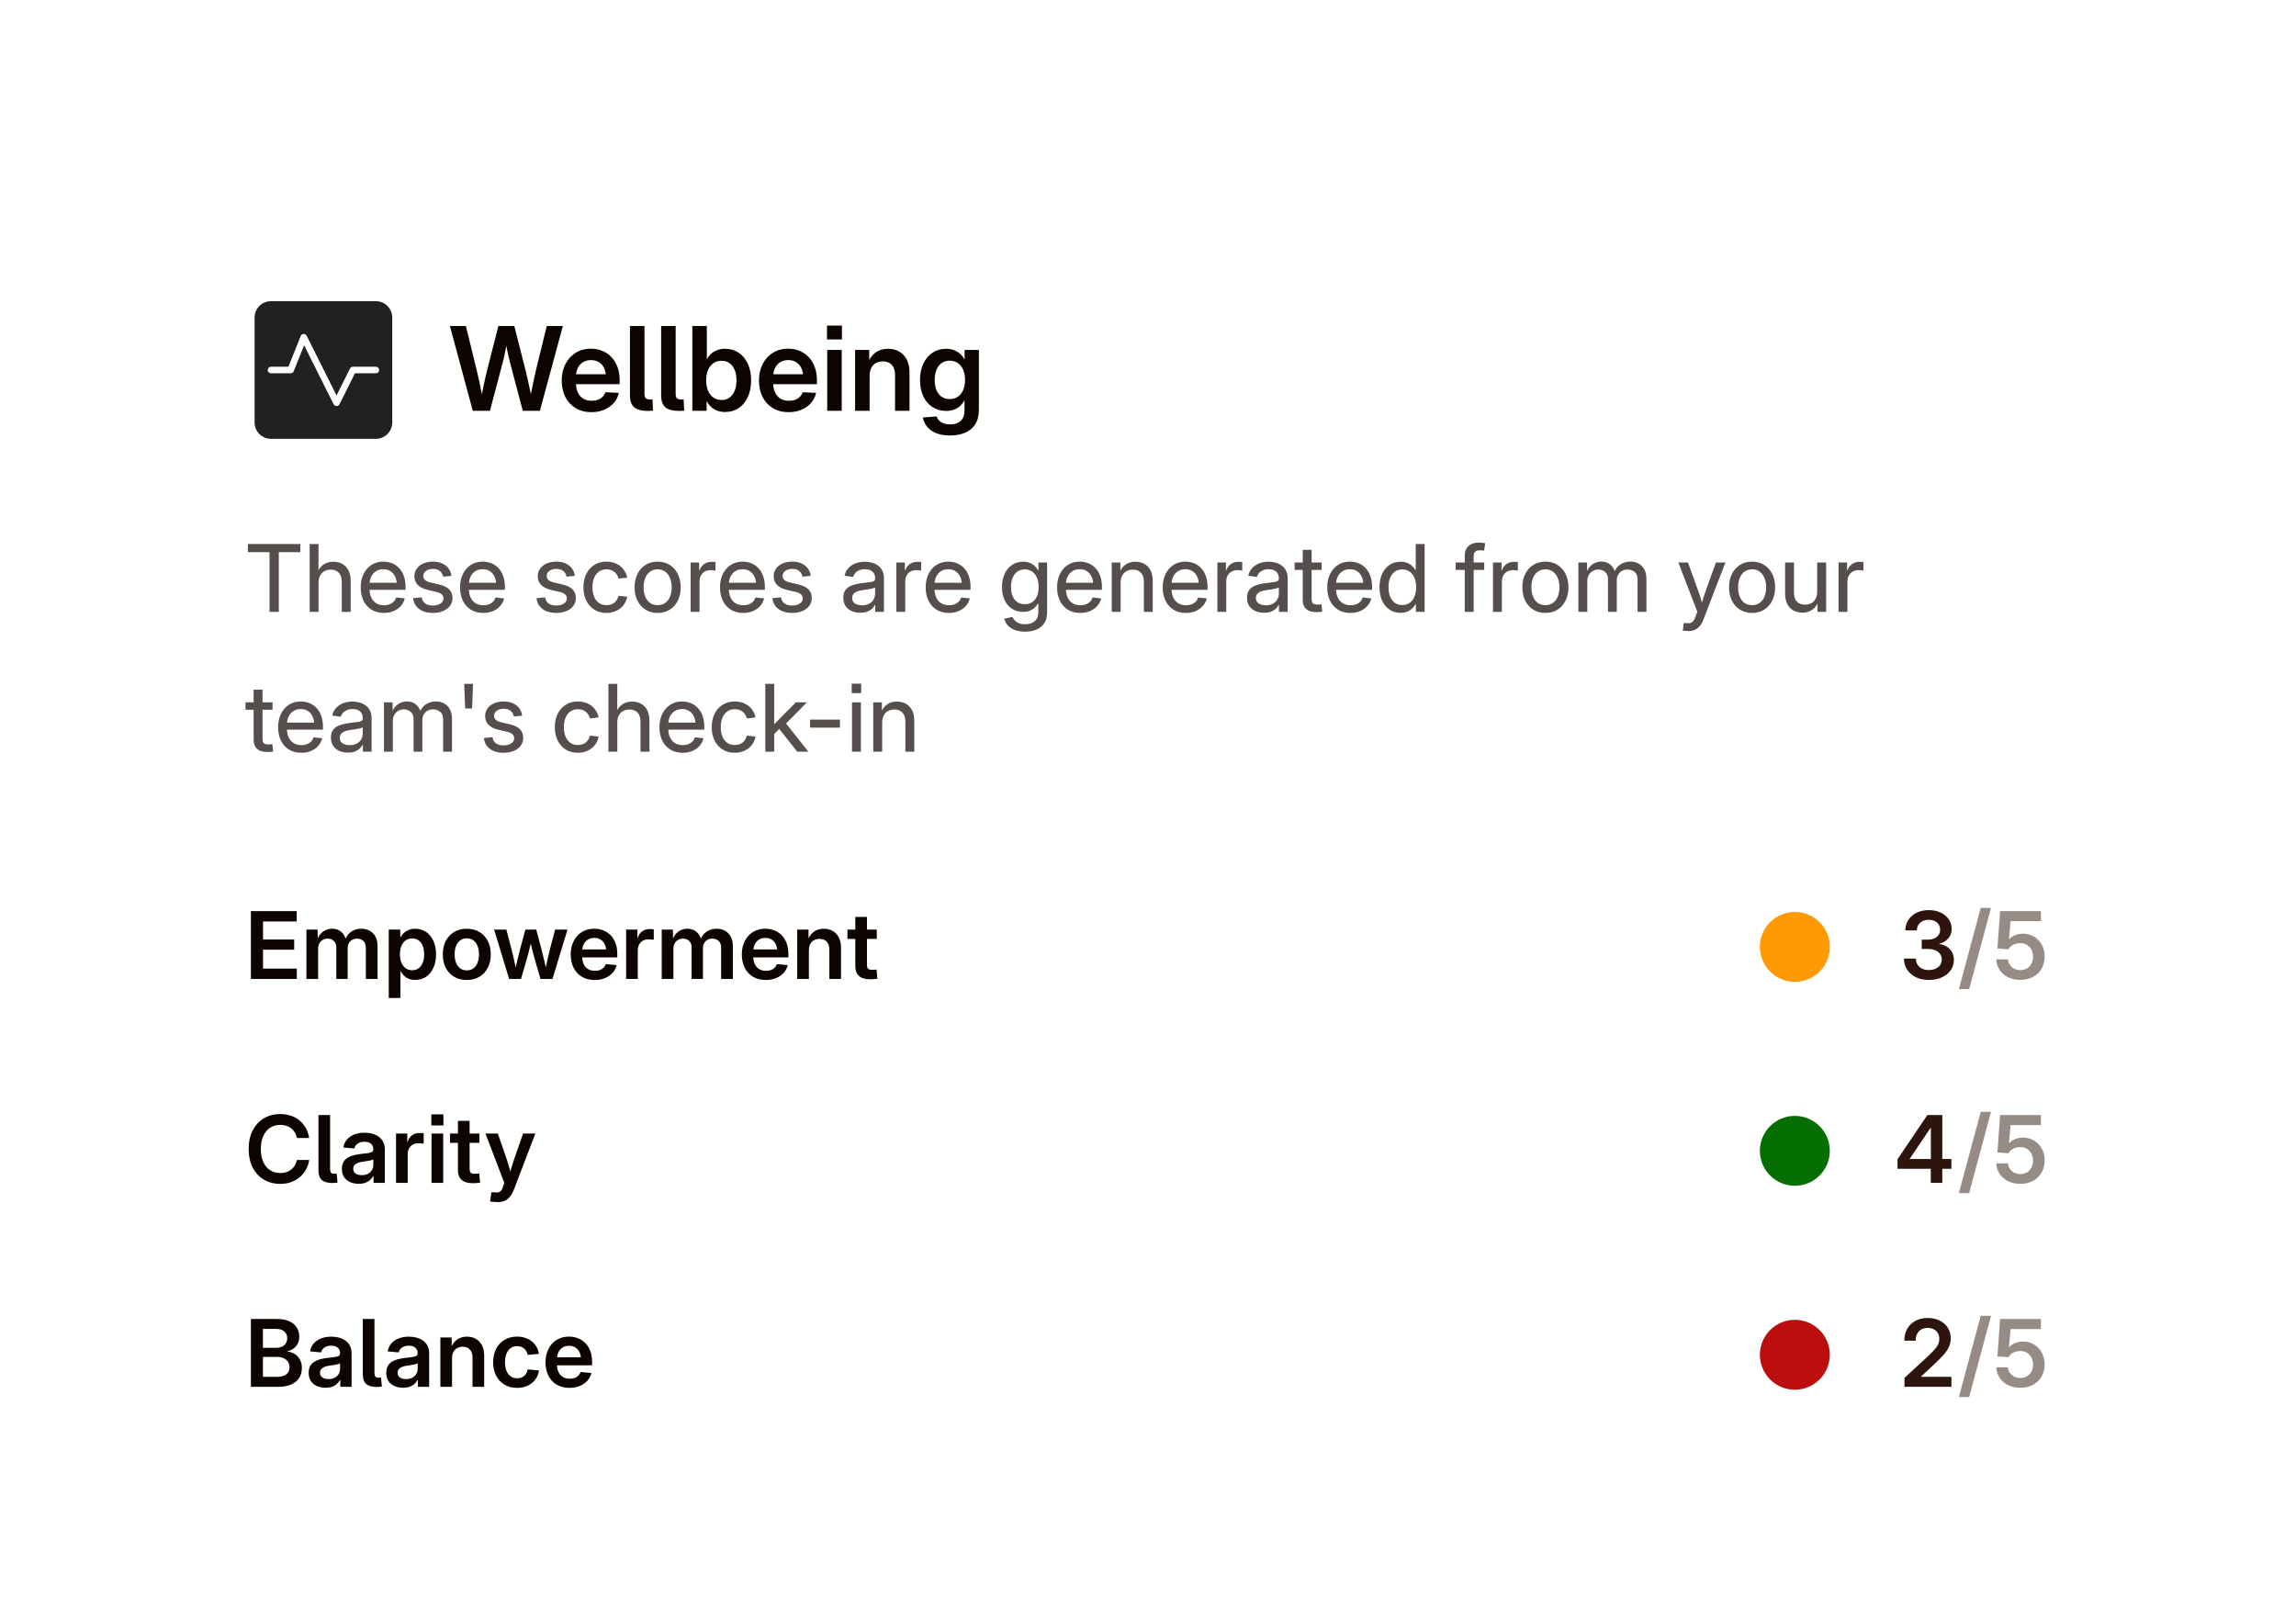 <svg width="394" height="276" viewBox="0 0 394 276" fill="none" xmlns="http://www.w3.org/2000/svg">
<g filter="url(#filter0_dd_3450_7172)">
<path d="M22 39C22 27.954 30.954 19 42 19H352C363.046 19 372 27.954 372 39V231C372 242.046 363.046 251 352 251H42C30.954 251 22 242.046 22 231V39Z" fill="white"/>
<path d="M64.5 40.688H46.5C44.947 40.688 43.688 41.947 43.688 43.5V61.5C43.688 63.053 44.947 64.312 46.5 64.312H64.5C66.053 64.312 67.312 63.053 67.312 61.5V43.5C67.312 41.947 66.053 40.688 64.5 40.688ZM64.5 53.062H60.91L58.256 58.376C58.118 58.654 57.78 58.767 57.502 58.629C57.393 58.574 57.304 58.486 57.249 58.376L52.187 48.247L50.402 52.709C50.316 52.924 50.107 53.064 49.875 53.062H46.5C46.19 53.062 45.938 52.81 45.938 52.5C45.938 52.19 46.19 51.938 46.5 51.938H49.494L51.602 46.666C51.685 46.46 51.88 46.322 52.101 46.312C52.324 46.297 52.534 46.42 52.628 46.623L57.75 56.867L60.056 52.249C60.152 52.057 60.348 51.936 60.562 51.938H64.5C64.811 51.938 65.062 52.19 65.062 52.5C65.062 52.81 64.811 53.062 64.5 53.062Z" fill="#212121"/>
<path d="M81.131 59.5L77.205 44.949H79.949L81.863 52.772C82 53.325 82.127 53.888 82.244 54.461C82.361 55.034 82.475 55.607 82.586 56.18C82.697 56.746 82.801 57.312 82.898 57.879H82.439C82.55 57.312 82.664 56.746 82.781 56.18C82.898 55.607 83.019 55.034 83.143 54.461C83.266 53.888 83.397 53.325 83.533 52.772L85.525 44.949H88.26L90.242 52.772C90.379 53.325 90.509 53.888 90.633 54.461C90.763 55.034 90.887 55.607 91.004 56.18C91.121 56.746 91.235 57.312 91.346 57.879H90.867C90.978 57.312 91.085 56.746 91.189 56.18C91.3 55.607 91.417 55.034 91.541 54.461C91.665 53.888 91.788 53.325 91.912 52.772L93.826 44.949H96.59L92.644 59.5H89.715L87.508 51.17C87.345 50.532 87.189 49.848 87.039 49.119C86.896 48.383 86.736 47.592 86.561 46.746H87.215C87.039 47.586 86.88 48.37 86.736 49.1C86.6 49.829 86.447 50.519 86.277 51.17L84.08 59.5H81.131ZM101.492 59.734C100.451 59.734 99.546 59.503 98.777 59.041C98.016 58.579 97.426 57.941 97.01 57.127C96.6 56.307 96.394 55.366 96.394 54.305C96.394 53.237 96.606 52.293 97.029 51.473C97.453 50.652 98.038 50.008 98.787 49.539C99.536 49.07 100.398 48.836 101.375 48.836C102.104 48.836 102.768 48.963 103.367 49.217C103.973 49.464 104.497 49.825 104.939 50.301C105.382 50.77 105.724 51.336 105.965 52C106.212 52.664 106.336 53.41 106.336 54.236V54.93H97.43V53.23H105.086L103.973 53.699C103.973 53.107 103.868 52.596 103.66 52.166C103.458 51.73 103.165 51.395 102.781 51.16C102.397 50.919 101.938 50.799 101.404 50.799C100.877 50.799 100.421 50.919 100.037 51.16C99.653 51.401 99.357 51.736 99.148 52.166C98.94 52.589 98.836 53.087 98.836 53.66V54.754C98.836 55.366 98.943 55.9 99.158 56.355C99.373 56.811 99.682 57.163 100.086 57.41C100.49 57.658 100.975 57.781 101.541 57.781C101.945 57.781 102.303 57.723 102.615 57.605C102.934 57.482 103.201 57.309 103.416 57.088C103.631 56.867 103.787 56.609 103.885 56.316L106.199 56.424C106.056 57.075 105.766 57.651 105.33 58.152C104.894 58.647 104.347 59.035 103.689 59.315C103.032 59.594 102.299 59.734 101.492 59.734ZM111.18 59.52C110.099 59.52 109.314 59.311 108.826 58.895C108.344 58.471 108.104 57.791 108.104 56.853V44.949H110.594V56.57C110.594 56.935 110.659 57.189 110.789 57.332C110.919 57.475 111.157 57.547 111.502 57.547C111.587 57.547 111.668 57.547 111.746 57.547C111.831 57.54 111.902 57.534 111.961 57.527L112.059 59.471C111.935 59.484 111.798 59.493 111.648 59.5C111.499 59.513 111.342 59.52 111.18 59.52ZM116.531 59.52C115.451 59.52 114.666 59.311 114.178 58.895C113.696 58.471 113.455 57.791 113.455 56.853V44.949H115.945V56.57C115.945 56.935 116.01 57.189 116.141 57.332C116.271 57.475 116.508 57.547 116.854 57.547C116.938 57.547 117.02 57.547 117.098 57.547C117.182 57.54 117.254 57.534 117.312 57.527L117.41 59.471C117.286 59.484 117.15 59.493 117 59.5C116.85 59.513 116.694 59.52 116.531 59.52ZM124.422 59.705C123.94 59.705 123.497 59.63 123.094 59.48C122.697 59.331 122.348 59.122 122.049 58.855C121.749 58.582 121.499 58.26 121.297 57.889H121.258V59.5H118.807V44.949H121.297V50.594H121.336C121.531 50.242 121.775 49.936 122.068 49.676C122.368 49.415 122.716 49.214 123.113 49.07C123.51 48.927 123.953 48.855 124.441 48.855C125.314 48.855 126.085 49.08 126.756 49.529C127.426 49.978 127.951 50.61 128.328 51.424C128.706 52.231 128.895 53.182 128.895 54.275C128.895 55.369 128.706 56.323 128.328 57.137C127.957 57.95 127.436 58.582 126.766 59.031C126.095 59.48 125.314 59.705 124.422 59.705ZM123.816 57.645C124.344 57.645 124.796 57.511 125.174 57.244C125.558 56.971 125.854 56.583 126.062 56.082C126.277 55.581 126.385 54.978 126.385 54.275C126.385 53.566 126.277 52.964 126.062 52.469C125.854 51.967 125.558 51.583 125.174 51.316C124.796 51.05 124.344 50.916 123.816 50.916C123.276 50.916 122.807 51.056 122.41 51.336C122.02 51.609 121.717 51.997 121.502 52.498C121.287 52.999 121.18 53.592 121.18 54.275C121.18 54.953 121.287 55.545 121.502 56.053C121.717 56.554 122.023 56.945 122.42 57.225C122.817 57.505 123.283 57.645 123.816 57.645ZM135.34 59.734C134.298 59.734 133.393 59.503 132.625 59.041C131.863 58.579 131.274 57.941 130.857 57.127C130.447 56.307 130.242 55.366 130.242 54.305C130.242 53.237 130.454 52.293 130.877 51.473C131.3 50.652 131.886 50.008 132.635 49.539C133.383 49.07 134.246 48.836 135.223 48.836C135.952 48.836 136.616 48.963 137.215 49.217C137.82 49.464 138.344 49.825 138.787 50.301C139.23 50.77 139.572 51.336 139.812 52C140.06 52.664 140.184 53.41 140.184 54.236V54.93H131.277V53.23H138.934L137.82 53.699C137.82 53.107 137.716 52.596 137.508 52.166C137.306 51.73 137.013 51.395 136.629 51.16C136.245 50.919 135.786 50.799 135.252 50.799C134.725 50.799 134.269 50.919 133.885 51.16C133.501 51.401 133.204 51.736 132.996 52.166C132.788 52.589 132.684 53.087 132.684 53.66V54.754C132.684 55.366 132.791 55.9 133.006 56.355C133.221 56.811 133.53 57.163 133.934 57.41C134.337 57.658 134.822 57.781 135.389 57.781C135.792 57.781 136.15 57.723 136.463 57.605C136.782 57.482 137.049 57.309 137.264 57.088C137.479 56.867 137.635 56.609 137.732 56.316L140.047 56.424C139.904 57.075 139.614 57.651 139.178 58.152C138.742 58.647 138.195 59.035 137.537 59.315C136.88 59.594 136.147 59.734 135.34 59.734ZM141.951 59.5V49.051H144.441V59.5H141.951ZM141.912 47.264V44.871H144.48V47.264H141.912ZM149.227 53.543V59.5H146.736V49.051H149.158L149.168 51.697H148.748C149.074 50.773 149.536 50.07 150.135 49.588C150.74 49.1 151.489 48.855 152.381 48.855C153.11 48.855 153.751 49.015 154.305 49.334C154.858 49.647 155.291 50.105 155.604 50.711C155.916 51.316 156.072 52.062 156.072 52.947V59.5H153.592V53.338C153.592 52.583 153.406 52.01 153.035 51.619C152.671 51.222 152.156 51.023 151.492 51.023C151.062 51.023 150.675 51.115 150.33 51.297C149.985 51.473 149.715 51.749 149.52 52.127C149.324 52.498 149.227 52.97 149.227 53.543ZM163.045 63.738C162.146 63.738 161.368 63.611 160.711 63.357C160.053 63.103 159.526 62.742 159.129 62.273C158.738 61.811 158.484 61.268 158.367 60.643L160.73 60.467C160.815 60.74 160.962 60.978 161.17 61.18C161.378 61.388 161.639 61.547 161.951 61.658C162.264 61.775 162.628 61.834 163.045 61.834C163.82 61.834 164.425 61.629 164.861 61.219C165.298 60.815 165.516 60.223 165.516 59.441V57.752H165.467C165.265 58.123 165.014 58.442 164.715 58.709C164.422 58.969 164.077 59.171 163.68 59.315C163.289 59.451 162.846 59.52 162.352 59.52C161.473 59.52 160.695 59.301 160.018 58.865C159.347 58.429 158.823 57.814 158.445 57.02C158.068 56.225 157.879 55.297 157.879 54.236C157.879 53.156 158.068 52.212 158.445 51.404C158.829 50.597 159.357 49.972 160.027 49.529C160.704 49.08 161.479 48.855 162.352 48.855C162.84 48.855 163.283 48.93 163.68 49.08C164.077 49.223 164.425 49.428 164.725 49.695C165.031 49.962 165.285 50.278 165.486 50.643H165.525V49.051H167.977V59.295C167.977 60.343 167.762 61.193 167.332 61.844C166.909 62.495 166.323 62.973 165.574 63.279C164.832 63.585 163.989 63.738 163.045 63.738ZM162.967 57.488C163.507 57.488 163.973 57.355 164.363 57.088C164.76 56.821 165.066 56.44 165.281 55.945C165.496 55.45 165.604 54.871 165.604 54.207C165.604 53.536 165.496 52.954 165.281 52.459C165.073 51.964 164.77 51.58 164.373 51.307C163.976 51.033 163.507 50.897 162.967 50.897C162.446 50.897 161.993 51.03 161.609 51.297C161.225 51.557 160.926 51.935 160.711 52.43C160.503 52.918 160.398 53.51 160.398 54.207C160.398 54.897 160.503 55.49 160.711 55.984C160.926 56.473 161.225 56.847 161.609 57.107C161.993 57.361 162.446 57.488 162.967 57.488Z" fill="#0D0300"/>
<path d="M42.539 83.758V82.359H51.539V83.758H47.844V94H46.25V83.758H42.539ZM54.664 89.023V94H53.141V82.359H54.656V87.602H54.328C54.594 86.836 54.969 86.279 55.453 85.93C55.938 85.576 56.516 85.398 57.188 85.398C57.76 85.398 58.271 85.521 58.719 85.766C59.172 86.01 59.529 86.375 59.789 86.859C60.05 87.344 60.18 87.951 60.18 88.68V94H58.648V88.836C58.648 88.169 58.482 87.656 58.148 87.297C57.815 86.938 57.352 86.758 56.758 86.758C56.367 86.758 56.013 86.841 55.695 87.008C55.378 87.174 55.125 87.424 54.938 87.758C54.755 88.091 54.664 88.513 54.664 89.023ZM65.891 94.188C65.062 94.188 64.349 94.003 63.75 93.633C63.156 93.258 62.698 92.742 62.375 92.086C62.057 91.424 61.898 90.664 61.898 89.805C61.898 88.94 62.06 88.177 62.383 87.516C62.711 86.849 63.164 86.328 63.742 85.953C64.326 85.573 65.003 85.383 65.773 85.383C66.305 85.383 66.802 85.477 67.266 85.664C67.729 85.846 68.135 86.122 68.484 86.492C68.833 86.857 69.104 87.31 69.297 87.852C69.495 88.393 69.594 89.018 69.594 89.727V90.219H62.727V89.008H68.781L68.102 89.414C68.102 88.872 68.008 88.396 67.82 87.984C67.638 87.573 67.372 87.255 67.023 87.031C66.68 86.802 66.263 86.688 65.773 86.688C65.289 86.688 64.87 86.802 64.516 87.031C64.162 87.26 63.888 87.573 63.695 87.969C63.508 88.365 63.414 88.815 63.414 89.32V90.047C63.414 90.625 63.513 91.128 63.711 91.555C63.914 91.977 64.201 92.302 64.57 92.531C64.945 92.76 65.391 92.875 65.906 92.875C66.26 92.875 66.576 92.823 66.852 92.719C67.133 92.609 67.37 92.456 67.562 92.258C67.755 92.055 67.898 91.812 67.992 91.531L69.461 91.703C69.341 92.193 69.115 92.625 68.781 93C68.453 93.37 68.042 93.662 67.547 93.875C67.052 94.083 66.5 94.188 65.891 94.188ZM74.289 94.188C73.674 94.188 73.122 94.094 72.633 93.906C72.148 93.713 71.753 93.43 71.445 93.055C71.143 92.68 70.958 92.213 70.891 91.656L72.367 91.508C72.445 91.977 72.646 92.331 72.969 92.57C73.297 92.805 73.729 92.922 74.266 92.922C74.828 92.922 75.273 92.805 75.602 92.57C75.935 92.336 76.102 92.047 76.102 91.703C76.102 91.406 75.992 91.167 75.773 90.984C75.56 90.802 75.258 90.667 74.867 90.578L73.469 90.258C72.682 90.076 72.091 89.787 71.695 89.391C71.305 88.995 71.109 88.492 71.109 87.883C71.109 87.388 71.245 86.953 71.516 86.578C71.787 86.203 72.159 85.912 72.633 85.703C73.112 85.49 73.664 85.383 74.289 85.383C74.893 85.383 75.422 85.484 75.875 85.688C76.328 85.891 76.69 86.174 76.961 86.539C77.232 86.898 77.401 87.326 77.469 87.82L76.047 87.969C75.99 87.599 75.815 87.284 75.523 87.023C75.232 86.763 74.823 86.633 74.297 86.633C73.807 86.633 73.409 86.747 73.102 86.977C72.794 87.206 72.641 87.49 72.641 87.828C72.641 88.13 72.75 88.375 72.969 88.562C73.193 88.745 73.521 88.885 73.953 88.984L75.312 89.297C76.115 89.479 76.703 89.76 77.078 90.141C77.458 90.521 77.648 91.013 77.648 91.617C77.648 92.133 77.505 92.583 77.219 92.969C76.932 93.354 76.534 93.654 76.023 93.867C75.518 94.081 74.94 94.188 74.289 94.188ZM82.938 94.188C82.109 94.188 81.396 94.003 80.797 93.633C80.203 93.258 79.745 92.742 79.422 92.086C79.104 91.424 78.945 90.664 78.945 89.805C78.945 88.94 79.107 88.177 79.43 87.516C79.758 86.849 80.211 86.328 80.789 85.953C81.372 85.573 82.049 85.383 82.82 85.383C83.352 85.383 83.849 85.477 84.312 85.664C84.776 85.846 85.182 86.122 85.531 86.492C85.88 86.857 86.151 87.31 86.344 87.852C86.542 88.393 86.641 89.018 86.641 89.727V90.219H79.773V89.008H85.828L85.148 89.414C85.148 88.872 85.055 88.396 84.867 87.984C84.685 87.573 84.419 87.255 84.07 87.031C83.727 86.802 83.31 86.688 82.82 86.688C82.336 86.688 81.917 86.802 81.562 87.031C81.208 87.26 80.935 87.573 80.742 87.969C80.555 88.365 80.461 88.815 80.461 89.32V90.047C80.461 90.625 80.56 91.128 80.758 91.555C80.961 91.977 81.247 92.302 81.617 92.531C81.992 92.76 82.438 92.875 82.953 92.875C83.307 92.875 83.622 92.823 83.898 92.719C84.18 92.609 84.417 92.456 84.609 92.258C84.802 92.055 84.945 91.812 85.039 91.531L86.508 91.703C86.388 92.193 86.162 92.625 85.828 93C85.5 93.37 85.088 93.662 84.594 93.875C84.099 94.083 83.547 94.188 82.938 94.188ZM95.461 94.188C94.846 94.188 94.294 94.094 93.805 93.906C93.32 93.713 92.924 93.43 92.617 93.055C92.315 92.68 92.13 92.213 92.062 91.656L93.539 91.508C93.617 91.977 93.818 92.331 94.141 92.57C94.469 92.805 94.901 92.922 95.438 92.922C96 92.922 96.445 92.805 96.773 92.57C97.107 92.336 97.273 92.047 97.273 91.703C97.273 91.406 97.164 91.167 96.945 90.984C96.732 90.802 96.43 90.667 96.039 90.578L94.641 90.258C93.854 90.076 93.263 89.787 92.867 89.391C92.477 88.995 92.281 88.492 92.281 87.883C92.281 87.388 92.417 86.953 92.688 86.578C92.958 86.203 93.331 85.912 93.805 85.703C94.284 85.49 94.836 85.383 95.461 85.383C96.065 85.383 96.594 85.484 97.047 85.688C97.5 85.891 97.862 86.174 98.133 86.539C98.404 86.898 98.573 87.326 98.641 87.82L97.219 87.969C97.162 87.599 96.987 87.284 96.695 87.023C96.404 86.763 95.995 86.633 95.469 86.633C94.979 86.633 94.581 86.747 94.273 86.977C93.966 87.206 93.812 87.49 93.812 87.828C93.812 88.13 93.922 88.375 94.141 88.562C94.365 88.745 94.693 88.885 95.125 88.984L96.484 89.297C97.287 89.479 97.875 89.76 98.25 90.141C98.63 90.521 98.82 91.013 98.82 91.617C98.82 92.133 98.677 92.583 98.391 92.969C98.104 93.354 97.706 93.654 97.195 93.867C96.69 94.081 96.112 94.188 95.461 94.188ZM104.062 94.188C103.276 94.188 102.586 94.003 101.992 93.633C101.404 93.263 100.943 92.747 100.609 92.086C100.281 91.424 100.117 90.662 100.117 89.797C100.117 88.922 100.281 88.154 100.609 87.492C100.943 86.831 101.404 86.315 101.992 85.945C102.586 85.57 103.276 85.383 104.062 85.383C104.526 85.383 104.956 85.448 105.352 85.578C105.753 85.708 106.109 85.896 106.422 86.141C106.734 86.38 106.992 86.669 107.195 87.008C107.404 87.341 107.549 87.713 107.633 88.125L106.141 88.297C106.089 88.062 106.003 87.849 105.883 87.656C105.768 87.463 105.622 87.297 105.445 87.156C105.273 87.016 105.073 86.906 104.844 86.828C104.615 86.75 104.357 86.711 104.07 86.711C103.549 86.711 103.109 86.846 102.75 87.117C102.391 87.383 102.12 87.747 101.938 88.211C101.755 88.674 101.664 89.203 101.664 89.797C101.664 90.385 101.755 90.909 101.938 91.367C102.12 91.826 102.388 92.188 102.742 92.453C103.102 92.719 103.544 92.852 104.07 92.852C104.357 92.852 104.615 92.815 104.844 92.742C105.073 92.664 105.273 92.555 105.445 92.414C105.617 92.268 105.76 92.096 105.875 91.898C105.995 91.701 106.083 91.482 106.141 91.242L107.641 91.414C107.562 91.826 107.419 92.201 107.211 92.539C107.008 92.872 106.747 93.164 106.43 93.414C106.117 93.659 105.76 93.849 105.359 93.984C104.958 94.12 104.526 94.188 104.062 94.188ZM112.852 94.188C112.065 94.188 111.375 94.003 110.781 93.633C110.188 93.263 109.724 92.747 109.391 92.086C109.062 91.424 108.898 90.662 108.898 89.797C108.898 88.922 109.062 88.154 109.391 87.492C109.724 86.831 110.188 86.315 110.781 85.945C111.375 85.57 112.065 85.383 112.852 85.383C113.643 85.383 114.333 85.57 114.922 85.945C115.516 86.315 115.977 86.831 116.305 87.492C116.638 88.154 116.805 88.922 116.805 89.797C116.805 90.662 116.638 91.424 116.305 92.086C115.977 92.747 115.516 93.263 114.922 93.633C114.333 94.003 113.643 94.188 112.852 94.188ZM112.852 92.852C113.378 92.852 113.818 92.719 114.172 92.453C114.531 92.188 114.802 91.826 114.984 91.367C115.172 90.904 115.266 90.38 115.266 89.797C115.266 89.208 115.172 88.682 114.984 88.219C114.802 87.755 114.531 87.388 114.172 87.117C113.818 86.846 113.378 86.711 112.852 86.711C112.331 86.711 111.891 86.846 111.531 87.117C111.172 87.383 110.901 87.747 110.719 88.211C110.536 88.674 110.445 89.203 110.445 89.797C110.445 90.385 110.536 90.909 110.719 91.367C110.901 91.826 111.169 92.188 111.523 92.453C111.883 92.719 112.326 92.852 112.852 92.852ZM118.516 94V85.531H119.977V86.875H120.039C120.195 86.427 120.453 86.073 120.812 85.812C121.177 85.547 121.617 85.414 122.133 85.414C122.253 85.414 122.372 85.419 122.492 85.43C122.612 85.435 122.708 85.443 122.781 85.453V86.93C122.724 86.914 122.615 86.896 122.453 86.875C122.292 86.854 122.115 86.844 121.922 86.844C121.573 86.844 121.255 86.922 120.969 87.078C120.682 87.229 120.456 87.453 120.289 87.75C120.122 88.047 120.039 88.412 120.039 88.844V94H118.516ZM127.547 94.188C126.719 94.188 126.005 94.003 125.406 93.633C124.812 93.258 124.354 92.742 124.031 92.086C123.714 91.424 123.555 90.664 123.555 89.805C123.555 88.94 123.716 88.177 124.039 87.516C124.367 86.849 124.82 86.328 125.398 85.953C125.982 85.573 126.659 85.383 127.43 85.383C127.961 85.383 128.458 85.477 128.922 85.664C129.385 85.846 129.792 86.122 130.141 86.492C130.49 86.857 130.76 87.31 130.953 87.852C131.151 88.393 131.25 89.018 131.25 89.727V90.219H124.383V89.008H130.438L129.758 89.414C129.758 88.872 129.664 88.396 129.477 87.984C129.294 87.573 129.029 87.255 128.68 87.031C128.336 86.802 127.919 86.688 127.43 86.688C126.945 86.688 126.526 86.802 126.172 87.031C125.818 87.26 125.544 87.573 125.352 87.969C125.164 88.365 125.07 88.815 125.07 89.32V90.047C125.07 90.625 125.169 91.128 125.367 91.555C125.57 91.977 125.857 92.302 126.227 92.531C126.602 92.76 127.047 92.875 127.562 92.875C127.917 92.875 128.232 92.823 128.508 92.719C128.789 92.609 129.026 92.456 129.219 92.258C129.411 92.055 129.555 91.812 129.648 91.531L131.117 91.703C130.997 92.193 130.771 92.625 130.438 93C130.109 93.37 129.698 93.662 129.203 93.875C128.708 94.083 128.156 94.188 127.547 94.188ZM135.945 94.188C135.331 94.188 134.779 94.094 134.289 93.906C133.805 93.713 133.409 93.43 133.102 93.055C132.799 92.68 132.615 92.213 132.547 91.656L134.023 91.508C134.102 91.977 134.302 92.331 134.625 92.57C134.953 92.805 135.385 92.922 135.922 92.922C136.484 92.922 136.93 92.805 137.258 92.57C137.591 92.336 137.758 92.047 137.758 91.703C137.758 91.406 137.648 91.167 137.43 90.984C137.216 90.802 136.914 90.667 136.523 90.578L135.125 90.258C134.339 90.076 133.747 89.787 133.352 89.391C132.961 88.995 132.766 88.492 132.766 87.883C132.766 87.388 132.901 86.953 133.172 86.578C133.443 86.203 133.815 85.912 134.289 85.703C134.768 85.49 135.32 85.383 135.945 85.383C136.549 85.383 137.078 85.484 137.531 85.688C137.984 85.891 138.346 86.174 138.617 86.539C138.888 86.898 139.057 87.326 139.125 87.82L137.703 87.969C137.646 87.599 137.471 87.284 137.18 87.023C136.888 86.763 136.479 86.633 135.953 86.633C135.464 86.633 135.065 86.747 134.758 86.977C134.451 87.206 134.297 87.49 134.297 87.828C134.297 88.13 134.406 88.375 134.625 88.562C134.849 88.745 135.177 88.885 135.609 88.984L136.969 89.297C137.771 89.479 138.359 89.76 138.734 90.141C139.115 90.521 139.305 91.013 139.305 91.617C139.305 92.133 139.161 92.583 138.875 92.969C138.589 93.354 138.19 93.654 137.68 93.867C137.174 94.081 136.596 94.188 135.945 94.188ZM147.625 94.156C147.078 94.156 146.583 94.06 146.141 93.867C145.703 93.669 145.354 93.38 145.094 93C144.839 92.615 144.711 92.143 144.711 91.586C144.711 91.102 144.805 90.706 144.992 90.398C145.185 90.091 145.438 89.849 145.75 89.672C146.068 89.495 146.424 89.362 146.82 89.273C147.216 89.18 147.62 89.109 148.031 89.062C148.552 88.995 148.969 88.943 149.281 88.906C149.594 88.865 149.82 88.802 149.961 88.719C150.102 88.63 150.172 88.484 150.172 88.281V88.219C150.172 87.906 150.104 87.635 149.969 87.406C149.833 87.177 149.635 87 149.375 86.875C149.115 86.75 148.797 86.688 148.422 86.688C148.042 86.688 147.711 86.75 147.43 86.875C147.148 86.995 146.922 87.154 146.75 87.352C146.578 87.549 146.466 87.768 146.414 88.008L144.93 87.812C145.039 87.292 145.258 86.854 145.586 86.5C145.914 86.141 146.32 85.867 146.805 85.68C147.294 85.492 147.831 85.398 148.414 85.398C148.831 85.398 149.234 85.453 149.625 85.562C150.016 85.667 150.365 85.833 150.672 86.062C150.984 86.287 151.232 86.583 151.414 86.953C151.596 87.318 151.688 87.76 151.688 88.281V94H150.195V92.82H150.133C150.029 93.034 149.872 93.245 149.664 93.453C149.456 93.656 149.185 93.826 148.852 93.961C148.518 94.091 148.109 94.156 147.625 94.156ZM147.906 92.883C148.411 92.883 148.831 92.789 149.164 92.602C149.503 92.409 149.755 92.162 149.922 91.859C150.089 91.552 150.172 91.224 150.172 90.875V89.805C150.115 89.857 150.008 89.906 149.852 89.953C149.701 89.995 149.518 90.037 149.305 90.078C149.096 90.115 148.88 90.151 148.656 90.188C148.438 90.219 148.234 90.245 148.047 90.266C147.729 90.307 147.432 90.378 147.156 90.477C146.88 90.576 146.656 90.719 146.484 90.906C146.318 91.088 146.234 91.331 146.234 91.633C146.234 91.898 146.305 92.125 146.445 92.312C146.586 92.495 146.781 92.635 147.031 92.734C147.281 92.833 147.573 92.883 147.906 92.883ZM153.812 94V85.531H155.273V86.875H155.336C155.492 86.427 155.75 86.073 156.109 85.812C156.474 85.547 156.914 85.414 157.43 85.414C157.549 85.414 157.669 85.419 157.789 85.43C157.909 85.435 158.005 85.443 158.078 85.453V86.93C158.021 86.914 157.911 86.896 157.75 86.875C157.589 86.854 157.411 86.844 157.219 86.844C156.87 86.844 156.552 86.922 156.266 87.078C155.979 87.229 155.753 87.453 155.586 87.75C155.419 88.047 155.336 88.412 155.336 88.844V94H153.812ZM162.844 94.188C162.016 94.188 161.302 94.003 160.703 93.633C160.109 93.258 159.651 92.742 159.328 92.086C159.01 91.424 158.852 90.664 158.852 89.805C158.852 88.94 159.013 88.177 159.336 87.516C159.664 86.849 160.117 86.328 160.695 85.953C161.279 85.573 161.956 85.383 162.727 85.383C163.258 85.383 163.755 85.477 164.219 85.664C164.682 85.846 165.089 86.122 165.438 86.492C165.786 86.857 166.057 87.31 166.25 87.852C166.448 88.393 166.547 89.018 166.547 89.727V90.219H159.68V89.008H165.734L165.055 89.414C165.055 88.872 164.961 88.396 164.773 87.984C164.591 87.573 164.326 87.255 163.977 87.031C163.633 86.802 163.216 86.688 162.727 86.688C162.242 86.688 161.823 86.802 161.469 87.031C161.115 87.26 160.841 87.573 160.648 87.969C160.461 88.365 160.367 88.815 160.367 89.32V90.047C160.367 90.625 160.466 91.128 160.664 91.555C160.867 91.977 161.154 92.302 161.523 92.531C161.898 92.76 162.344 92.875 162.859 92.875C163.214 92.875 163.529 92.823 163.805 92.719C164.086 92.609 164.323 92.456 164.516 92.258C164.708 92.055 164.852 91.812 164.945 91.531L166.414 91.703C166.294 92.193 166.068 92.625 165.734 93C165.406 93.37 164.995 93.662 164.5 93.875C164.005 94.083 163.453 94.188 162.844 94.188ZM175.914 97.406C175.263 97.406 174.69 97.315 174.195 97.133C173.701 96.951 173.294 96.693 172.977 96.359C172.664 96.026 172.451 95.635 172.336 95.188L173.742 94.875C173.831 95.104 173.969 95.312 174.156 95.5C174.344 95.693 174.581 95.846 174.867 95.961C175.159 96.076 175.508 96.133 175.914 96.133C176.602 96.133 177.151 95.956 177.562 95.602C177.974 95.253 178.18 94.734 178.18 94.047V92.586H178.109C177.958 92.841 177.768 93.078 177.539 93.297C177.315 93.51 177.042 93.682 176.719 93.812C176.396 93.943 176.01 94.008 175.562 94.008C174.859 94.008 174.234 93.836 173.688 93.492C173.146 93.148 172.719 92.659 172.406 92.023C172.099 91.383 171.945 90.625 171.945 89.75C171.945 88.87 172.099 88.104 172.406 87.453C172.714 86.802 173.141 86.297 173.688 85.938C174.234 85.578 174.862 85.398 175.57 85.398C176.018 85.398 176.406 85.466 176.734 85.602C177.062 85.737 177.341 85.917 177.57 86.141C177.805 86.365 177.995 86.607 178.141 86.867H178.203V85.531H179.688V94.047C179.688 94.838 179.518 95.482 179.18 95.977C178.841 96.471 178.385 96.833 177.812 97.062C177.245 97.292 176.612 97.406 175.914 97.406ZM175.852 92.695C176.352 92.695 176.779 92.576 177.133 92.336C177.492 92.091 177.766 91.747 177.953 91.305C178.141 90.862 178.234 90.338 178.234 89.734C178.234 89.13 178.141 88.604 177.953 88.156C177.766 87.703 177.492 87.352 177.133 87.102C176.779 86.846 176.352 86.719 175.852 86.719C175.362 86.719 174.94 86.844 174.586 87.094C174.237 87.338 173.966 87.688 173.773 88.141C173.586 88.588 173.492 89.12 173.492 89.734C173.492 90.349 173.586 90.878 173.773 91.32C173.966 91.763 174.24 92.104 174.594 92.344C174.948 92.578 175.367 92.695 175.852 92.695ZM185.391 94.188C184.562 94.188 183.849 94.003 183.25 93.633C182.656 93.258 182.198 92.742 181.875 92.086C181.557 91.424 181.398 90.664 181.398 89.805C181.398 88.94 181.56 88.177 181.883 87.516C182.211 86.849 182.664 86.328 183.242 85.953C183.826 85.573 184.503 85.383 185.273 85.383C185.805 85.383 186.302 85.477 186.766 85.664C187.229 85.846 187.635 86.122 187.984 86.492C188.333 86.857 188.604 87.31 188.797 87.852C188.995 88.393 189.094 89.018 189.094 89.727V90.219H182.227V89.008H188.281L187.602 89.414C187.602 88.872 187.508 88.396 187.32 87.984C187.138 87.573 186.872 87.255 186.523 87.031C186.18 86.802 185.763 86.688 185.273 86.688C184.789 86.688 184.37 86.802 184.016 87.031C183.661 87.26 183.388 87.573 183.195 87.969C183.008 88.365 182.914 88.815 182.914 89.32V90.047C182.914 90.625 183.013 91.128 183.211 91.555C183.414 91.977 183.701 92.302 184.07 92.531C184.445 92.76 184.891 92.875 185.406 92.875C185.76 92.875 186.076 92.823 186.352 92.719C186.633 92.609 186.87 92.456 187.062 92.258C187.255 92.055 187.398 91.812 187.492 91.531L188.961 91.703C188.841 92.193 188.615 92.625 188.281 93C187.953 93.37 187.542 93.662 187.047 93.875C186.552 94.083 186 94.188 185.391 94.188ZM192.305 89.023V94H190.781V85.531H192.258V87.602H191.969C192.234 86.836 192.609 86.279 193.094 85.93C193.578 85.576 194.156 85.398 194.828 85.398C195.401 85.398 195.911 85.521 196.359 85.766C196.812 86.01 197.167 86.375 197.422 86.859C197.682 87.344 197.812 87.951 197.812 88.68V94H196.289V88.836C196.289 88.169 196.122 87.656 195.789 87.297C195.456 86.938 194.992 86.758 194.398 86.758C194.008 86.758 193.654 86.841 193.336 87.008C193.018 87.174 192.766 87.424 192.578 87.758C192.396 88.091 192.305 88.513 192.305 89.023ZM203.516 94.188C202.688 94.188 201.974 94.003 201.375 93.633C200.781 93.258 200.323 92.742 200 92.086C199.682 91.424 199.523 90.664 199.523 89.805C199.523 88.94 199.685 88.177 200.008 87.516C200.336 86.849 200.789 86.328 201.367 85.953C201.951 85.573 202.628 85.383 203.398 85.383C203.93 85.383 204.427 85.477 204.891 85.664C205.354 85.846 205.76 86.122 206.109 86.492C206.458 86.857 206.729 87.31 206.922 87.852C207.12 88.393 207.219 89.018 207.219 89.727V90.219H200.352V89.008H206.406L205.727 89.414C205.727 88.872 205.633 88.396 205.445 87.984C205.263 87.573 204.997 87.255 204.648 87.031C204.305 86.802 203.888 86.688 203.398 86.688C202.914 86.688 202.495 86.802 202.141 87.031C201.786 87.26 201.513 87.573 201.32 87.969C201.133 88.365 201.039 88.815 201.039 89.32V90.047C201.039 90.625 201.138 91.128 201.336 91.555C201.539 91.977 201.826 92.302 202.195 92.531C202.57 92.76 203.016 92.875 203.531 92.875C203.885 92.875 204.201 92.823 204.477 92.719C204.758 92.609 204.995 92.456 205.188 92.258C205.38 92.055 205.523 91.812 205.617 91.531L207.086 91.703C206.966 92.193 206.74 92.625 206.406 93C206.078 93.37 205.667 93.662 205.172 93.875C204.677 94.083 204.125 94.188 203.516 94.188ZM208.906 94V85.531H210.367V86.875H210.43C210.586 86.427 210.844 86.073 211.203 85.812C211.568 85.547 212.008 85.414 212.523 85.414C212.643 85.414 212.763 85.419 212.883 85.43C213.003 85.435 213.099 85.443 213.172 85.453V86.93C213.115 86.914 213.005 86.896 212.844 86.875C212.682 86.854 212.505 86.844 212.312 86.844C211.964 86.844 211.646 86.922 211.359 87.078C211.073 87.229 210.846 87.453 210.68 87.75C210.513 88.047 210.43 88.412 210.43 88.844V94H208.906ZM216.906 94.156C216.359 94.156 215.865 94.06 215.422 93.867C214.984 93.669 214.635 93.38 214.375 93C214.12 92.615 213.992 92.143 213.992 91.586C213.992 91.102 214.086 90.706 214.273 90.398C214.466 90.091 214.719 89.849 215.031 89.672C215.349 89.495 215.706 89.362 216.102 89.273C216.497 89.18 216.901 89.109 217.312 89.062C217.833 88.995 218.25 88.943 218.562 88.906C218.875 88.865 219.102 88.802 219.242 88.719C219.383 88.63 219.453 88.484 219.453 88.281V88.219C219.453 87.906 219.385 87.635 219.25 87.406C219.115 87.177 218.917 87 218.656 86.875C218.396 86.75 218.078 86.688 217.703 86.688C217.323 86.688 216.992 86.75 216.711 86.875C216.43 86.995 216.203 87.154 216.031 87.352C215.859 87.549 215.747 87.768 215.695 88.008L214.211 87.812C214.32 87.292 214.539 86.854 214.867 86.5C215.195 86.141 215.602 85.867 216.086 85.68C216.576 85.492 217.112 85.398 217.695 85.398C218.112 85.398 218.516 85.453 218.906 85.562C219.297 85.667 219.646 85.833 219.953 86.062C220.266 86.287 220.513 86.583 220.695 86.953C220.878 87.318 220.969 87.76 220.969 88.281V94H219.477V92.82H219.414C219.31 93.034 219.154 93.245 218.945 93.453C218.737 93.656 218.466 93.826 218.133 93.961C217.799 94.091 217.391 94.156 216.906 94.156ZM217.188 92.883C217.693 92.883 218.112 92.789 218.445 92.602C218.784 92.409 219.036 92.162 219.203 91.859C219.37 91.552 219.453 91.224 219.453 90.875V89.805C219.396 89.857 219.289 89.906 219.133 89.953C218.982 89.995 218.799 90.037 218.586 90.078C218.378 90.115 218.161 90.151 217.938 90.188C217.719 90.219 217.516 90.245 217.328 90.266C217.01 90.307 216.714 90.378 216.438 90.477C216.161 90.576 215.938 90.719 215.766 90.906C215.599 91.088 215.516 91.331 215.516 91.633C215.516 91.898 215.586 92.125 215.727 92.312C215.867 92.495 216.062 92.635 216.312 92.734C216.562 92.833 216.854 92.883 217.188 92.883ZM226.797 85.531V86.805H222.164V85.531H226.797ZM223.555 83.359H225.078V91.812C225.078 92.151 225.148 92.393 225.289 92.539C225.43 92.68 225.672 92.75 226.016 92.75C226.12 92.75 226.242 92.747 226.383 92.742C226.529 92.732 226.659 92.721 226.773 92.711L226.898 93.977C226.753 94.003 226.586 94.021 226.398 94.031C226.216 94.042 226.039 94.047 225.867 94.047C225.107 94.047 224.531 93.87 224.141 93.516C223.75 93.162 223.555 92.643 223.555 91.961V83.359ZM231.75 94.188C230.922 94.188 230.208 94.003 229.609 93.633C229.016 93.258 228.557 92.742 228.234 92.086C227.917 91.424 227.758 90.664 227.758 89.805C227.758 88.94 227.919 88.177 228.242 87.516C228.57 86.849 229.023 86.328 229.602 85.953C230.185 85.573 230.862 85.383 231.633 85.383C232.164 85.383 232.661 85.477 233.125 85.664C233.589 85.846 233.995 86.122 234.344 86.492C234.693 86.857 234.964 87.31 235.156 87.852C235.354 88.393 235.453 89.018 235.453 89.727V90.219H228.586V89.008H234.641L233.961 89.414C233.961 88.872 233.867 88.396 233.68 87.984C233.497 87.573 233.232 87.255 232.883 87.031C232.539 86.802 232.122 86.688 231.633 86.688C231.148 86.688 230.729 86.802 230.375 87.031C230.021 87.26 229.747 87.573 229.555 87.969C229.367 88.365 229.273 88.815 229.273 89.32V90.047C229.273 90.625 229.372 91.128 229.57 91.555C229.773 91.977 230.06 92.302 230.43 92.531C230.805 92.76 231.25 92.875 231.766 92.875C232.12 92.875 232.435 92.823 232.711 92.719C232.992 92.609 233.229 92.456 233.422 92.258C233.615 92.055 233.758 91.812 233.852 91.531L235.32 91.703C235.201 92.193 234.974 92.625 234.641 93C234.312 93.37 233.901 93.662 233.406 93.875C232.911 94.083 232.359 94.188 231.75 94.188ZM240.344 94.172C239.63 94.172 239 93.99 238.453 93.625C237.911 93.26 237.487 92.75 237.18 92.094C236.878 91.432 236.727 90.659 236.727 89.773C236.727 88.888 236.88 88.117 237.188 87.461C237.495 86.805 237.919 86.297 238.461 85.938C239.008 85.578 239.638 85.398 240.352 85.398C240.794 85.398 241.18 85.469 241.508 85.609C241.836 85.745 242.112 85.922 242.336 86.141C242.565 86.354 242.75 86.583 242.891 86.828H242.945V82.359H244.469V94H242.977V92.703H242.906C242.755 92.953 242.562 93.19 242.328 93.414C242.099 93.638 241.82 93.82 241.492 93.961C241.169 94.102 240.786 94.172 240.344 94.172ZM240.625 92.836C241.125 92.836 241.552 92.708 241.906 92.453C242.266 92.198 242.539 91.841 242.727 91.383C242.919 90.919 243.016 90.383 243.016 89.773C243.016 89.159 242.919 88.625 242.727 88.172C242.539 87.713 242.268 87.359 241.914 87.109C241.56 86.854 241.13 86.727 240.625 86.727C240.141 86.727 239.721 86.852 239.367 87.102C239.013 87.346 238.742 87.698 238.555 88.156C238.367 88.609 238.273 89.148 238.273 89.773C238.273 90.393 238.367 90.932 238.555 91.391C238.747 91.849 239.018 92.206 239.367 92.461C239.721 92.711 240.141 92.836 240.625 92.836ZM254.695 85.531V86.805H249.789V85.531H254.695ZM251.359 94V84.273C251.359 83.81 251.464 83.419 251.672 83.102C251.88 82.779 252.164 82.534 252.523 82.367C252.883 82.201 253.289 82.117 253.742 82.117C254.003 82.117 254.234 82.13 254.438 82.156C254.641 82.177 254.781 82.198 254.859 82.219L254.688 83.492C254.625 83.482 254.521 83.471 254.375 83.461C254.229 83.445 254.086 83.438 253.945 83.438C253.57 83.438 253.299 83.526 253.133 83.703C252.966 83.88 252.883 84.154 252.883 84.523V94H251.359ZM256.203 94V85.531H257.664V86.875H257.727C257.883 86.427 258.141 86.073 258.5 85.812C258.865 85.547 259.305 85.414 259.82 85.414C259.94 85.414 260.06 85.419 260.18 85.43C260.299 85.435 260.396 85.443 260.469 85.453V86.93C260.411 86.914 260.302 86.896 260.141 86.875C259.979 86.854 259.802 86.844 259.609 86.844C259.26 86.844 258.943 86.922 258.656 87.078C258.37 87.229 258.143 87.453 257.977 87.75C257.81 88.047 257.727 88.412 257.727 88.844V94H256.203ZM265.195 94.188C264.409 94.188 263.719 94.003 263.125 93.633C262.531 93.263 262.068 92.747 261.734 92.086C261.406 91.424 261.242 90.662 261.242 89.797C261.242 88.922 261.406 88.154 261.734 87.492C262.068 86.831 262.531 86.315 263.125 85.945C263.719 85.57 264.409 85.383 265.195 85.383C265.987 85.383 266.677 85.57 267.266 85.945C267.859 86.315 268.32 86.831 268.648 87.492C268.982 88.154 269.148 88.922 269.148 89.797C269.148 90.662 268.982 91.424 268.648 92.086C268.32 92.747 267.859 93.263 267.266 93.633C266.677 94.003 265.987 94.188 265.195 94.188ZM265.195 92.852C265.721 92.852 266.161 92.719 266.516 92.453C266.875 92.188 267.146 91.826 267.328 91.367C267.516 90.904 267.609 90.38 267.609 89.797C267.609 89.208 267.516 88.682 267.328 88.219C267.146 87.755 266.875 87.388 266.516 87.117C266.161 86.846 265.721 86.711 265.195 86.711C264.674 86.711 264.234 86.846 263.875 87.117C263.516 87.383 263.245 87.747 263.062 88.211C262.88 88.674 262.789 89.203 262.789 89.797C262.789 90.385 262.88 90.909 263.062 91.367C263.245 91.826 263.513 92.188 263.867 92.453C264.227 92.719 264.669 92.852 265.195 92.852ZM270.859 94V85.531H272.336L272.344 87.375H272.203C272.344 86.927 272.544 86.557 272.805 86.266C273.07 85.974 273.372 85.753 273.711 85.602C274.055 85.451 274.417 85.375 274.797 85.375C275.438 85.375 275.969 85.565 276.391 85.945C276.818 86.326 277.089 86.807 277.203 87.391H276.969C277.078 86.99 277.266 86.638 277.531 86.336C277.802 86.034 278.128 85.799 278.508 85.633C278.893 85.461 279.318 85.375 279.781 85.375C280.286 85.375 280.747 85.487 281.164 85.711C281.581 85.93 281.911 86.26 282.156 86.703C282.406 87.146 282.531 87.703 282.531 88.375V94H281.008V88.461C281.008 87.846 280.836 87.406 280.492 87.141C280.154 86.875 279.753 86.742 279.289 86.742C278.914 86.742 278.589 86.823 278.312 86.984C278.036 87.141 277.823 87.359 277.672 87.641C277.521 87.917 277.445 88.237 277.445 88.602V94H275.938V88.328C275.938 87.849 275.779 87.466 275.461 87.18C275.148 86.888 274.753 86.742 274.273 86.742C273.94 86.742 273.628 86.82 273.336 86.977C273.049 87.128 272.818 87.357 272.641 87.664C272.469 87.966 272.383 88.341 272.383 88.789V94H270.859ZM288.773 97.219L288.945 95.922L289.492 95.945C289.721 95.977 289.924 95.963 290.102 95.906C290.279 95.854 290.435 95.745 290.57 95.578C290.711 95.417 290.831 95.185 290.93 94.883L291.266 93.984L288.008 85.531H289.656L291.406 90.367C291.578 90.836 291.732 91.305 291.867 91.773C292.003 92.242 292.141 92.706 292.281 93.164H291.828C291.969 92.706 292.109 92.242 292.25 91.773C292.391 91.305 292.544 90.836 292.711 90.367L294.461 85.531H296.086L292.289 95.383C292.128 95.805 291.927 96.156 291.688 96.438C291.448 96.724 291.169 96.938 290.852 97.078C290.539 97.224 290.182 97.297 289.781 97.297C289.583 97.297 289.396 97.287 289.219 97.266C289.047 97.25 288.898 97.234 288.773 97.219ZM300.664 94.188C299.878 94.188 299.188 94.003 298.594 93.633C298 93.263 297.536 92.747 297.203 92.086C296.875 91.424 296.711 90.662 296.711 89.797C296.711 88.922 296.875 88.154 297.203 87.492C297.536 86.831 298 86.315 298.594 85.945C299.188 85.57 299.878 85.383 300.664 85.383C301.456 85.383 302.146 85.57 302.734 85.945C303.328 86.315 303.789 86.831 304.117 87.492C304.451 88.154 304.617 88.922 304.617 89.797C304.617 90.662 304.451 91.424 304.117 92.086C303.789 92.747 303.328 93.263 302.734 93.633C302.146 94.003 301.456 94.188 300.664 94.188ZM300.664 92.852C301.19 92.852 301.63 92.719 301.984 92.453C302.344 92.188 302.615 91.826 302.797 91.367C302.984 90.904 303.078 90.38 303.078 89.797C303.078 89.208 302.984 88.682 302.797 88.219C302.615 87.755 302.344 87.388 301.984 87.117C301.63 86.846 301.19 86.711 300.664 86.711C300.143 86.711 299.703 86.846 299.344 87.117C298.984 87.383 298.714 87.747 298.531 88.211C298.349 88.674 298.258 89.203 298.258 89.797C298.258 90.385 298.349 90.909 298.531 91.367C298.714 91.826 298.982 92.188 299.336 92.453C299.695 92.719 300.138 92.852 300.664 92.852ZM309.32 94.141C308.747 94.141 308.234 94.018 307.781 93.773C307.328 93.529 306.971 93.162 306.711 92.672C306.456 92.182 306.328 91.576 306.328 90.852V85.531H307.852V90.695C307.852 91.367 308.018 91.883 308.352 92.242C308.69 92.596 309.154 92.773 309.742 92.773C310.138 92.773 310.492 92.693 310.805 92.531C311.122 92.365 311.372 92.112 311.555 91.773C311.742 91.435 311.836 91.013 311.836 90.508V85.531H313.367V94H311.883V91.93H312.172C311.906 92.695 311.529 93.255 311.039 93.609C310.555 93.963 309.982 94.141 309.32 94.141ZM315.5 94V85.531H316.961V86.875H317.023C317.18 86.427 317.438 86.073 317.797 85.812C318.161 85.547 318.602 85.414 319.117 85.414C319.237 85.414 319.357 85.419 319.477 85.43C319.596 85.435 319.693 85.443 319.766 85.453V86.93C319.708 86.914 319.599 86.896 319.438 86.875C319.276 86.854 319.099 86.844 318.906 86.844C318.557 86.844 318.24 86.922 317.953 87.078C317.667 87.229 317.44 87.453 317.273 87.75C317.107 88.047 317.023 88.412 317.023 88.844V94H315.5ZM46.766 109.531V110.805H42.133V109.531H46.766ZM43.523 107.359H45.047V115.812C45.047 116.151 45.117 116.393 45.258 116.539C45.398 116.68 45.641 116.75 45.984 116.75C46.089 116.75 46.211 116.747 46.352 116.742C46.497 116.732 46.628 116.721 46.742 116.711L46.867 117.977C46.721 118.003 46.555 118.021 46.367 118.031C46.185 118.042 46.008 118.047 45.836 118.047C45.075 118.047 44.5 117.87 44.109 117.516C43.719 117.161 43.523 116.643 43.523 115.961V107.359ZM51.719 118.188C50.891 118.188 50.177 118.003 49.578 117.633C48.984 117.258 48.526 116.742 48.203 116.086C47.885 115.424 47.727 114.664 47.727 113.805C47.727 112.94 47.888 112.177 48.211 111.516C48.539 110.849 48.992 110.328 49.57 109.953C50.154 109.573 50.831 109.383 51.602 109.383C52.133 109.383 52.63 109.477 53.094 109.664C53.557 109.846 53.964 110.122 54.312 110.492C54.661 110.857 54.932 111.31 55.125 111.852C55.323 112.393 55.422 113.018 55.422 113.727V114.219H48.555V113.008H54.609L53.93 113.414C53.93 112.872 53.836 112.396 53.648 111.984C53.466 111.573 53.2 111.255 52.852 111.031C52.508 110.802 52.091 110.688 51.602 110.688C51.117 110.688 50.698 110.802 50.344 111.031C49.99 111.26 49.716 111.573 49.523 111.969C49.336 112.365 49.242 112.815 49.242 113.32V114.047C49.242 114.625 49.341 115.128 49.539 115.555C49.742 115.977 50.029 116.302 50.398 116.531C50.773 116.76 51.219 116.875 51.734 116.875C52.089 116.875 52.404 116.823 52.68 116.719C52.961 116.609 53.198 116.456 53.391 116.258C53.583 116.055 53.727 115.812 53.82 115.531L55.289 115.703C55.169 116.193 54.943 116.625 54.609 117C54.281 117.37 53.87 117.661 53.375 117.875C52.88 118.083 52.328 118.188 51.719 118.188ZM59.703 118.156C59.156 118.156 58.661 118.06 58.219 117.867C57.781 117.669 57.432 117.38 57.172 117C56.917 116.615 56.789 116.143 56.789 115.586C56.789 115.102 56.883 114.706 57.07 114.398C57.263 114.091 57.516 113.849 57.828 113.672C58.146 113.495 58.503 113.362 58.898 113.273C59.294 113.18 59.698 113.109 60.109 113.062C60.63 112.995 61.047 112.943 61.359 112.906C61.672 112.865 61.898 112.802 62.039 112.719C62.18 112.63 62.25 112.484 62.25 112.281V112.219C62.25 111.906 62.182 111.635 62.047 111.406C61.911 111.177 61.714 111 61.453 110.875C61.193 110.75 60.875 110.688 60.5 110.688C60.12 110.688 59.789 110.75 59.508 110.875C59.227 110.995 59 111.154 58.828 111.352C58.656 111.549 58.544 111.768 58.492 112.008L57.008 111.812C57.117 111.292 57.336 110.854 57.664 110.5C57.992 110.141 58.398 109.867 58.883 109.68C59.372 109.492 59.909 109.398 60.492 109.398C60.909 109.398 61.312 109.453 61.703 109.562C62.094 109.667 62.443 109.833 62.75 110.062C63.062 110.286 63.31 110.583 63.492 110.953C63.675 111.318 63.766 111.76 63.766 112.281V118H62.273V116.82H62.211C62.107 117.034 61.95 117.245 61.742 117.453C61.534 117.656 61.263 117.826 60.93 117.961C60.596 118.091 60.188 118.156 59.703 118.156ZM59.984 116.883C60.49 116.883 60.909 116.789 61.242 116.602C61.581 116.409 61.833 116.161 62 115.859C62.167 115.552 62.25 115.224 62.25 114.875V113.805C62.193 113.857 62.086 113.906 61.93 113.953C61.779 113.995 61.596 114.036 61.383 114.078C61.175 114.115 60.958 114.151 60.734 114.188C60.516 114.219 60.312 114.245 60.125 114.266C59.807 114.307 59.51 114.378 59.234 114.477C58.958 114.576 58.734 114.719 58.562 114.906C58.396 115.089 58.312 115.331 58.312 115.633C58.312 115.898 58.383 116.125 58.523 116.312C58.664 116.495 58.859 116.635 59.109 116.734C59.359 116.833 59.651 116.883 59.984 116.883ZM65.891 118V109.531H67.367L67.375 111.375H67.234C67.375 110.927 67.576 110.557 67.836 110.266C68.102 109.974 68.404 109.753 68.742 109.602C69.086 109.451 69.448 109.375 69.828 109.375C70.469 109.375 71 109.565 71.422 109.945C71.849 110.326 72.12 110.807 72.234 111.391H72C72.109 110.99 72.297 110.638 72.562 110.336C72.833 110.034 73.159 109.799 73.539 109.633C73.924 109.461 74.349 109.375 74.812 109.375C75.318 109.375 75.779 109.487 76.195 109.711C76.612 109.93 76.943 110.26 77.188 110.703C77.438 111.146 77.562 111.703 77.562 112.375V118H76.039V112.461C76.039 111.846 75.867 111.406 75.523 111.141C75.185 110.875 74.784 110.742 74.32 110.742C73.945 110.742 73.62 110.823 73.344 110.984C73.068 111.141 72.854 111.359 72.703 111.641C72.552 111.917 72.477 112.237 72.477 112.602V118H70.969V112.328C70.969 111.849 70.81 111.466 70.492 111.18C70.18 110.888 69.784 110.742 69.305 110.742C68.971 110.742 68.659 110.82 68.367 110.977C68.081 111.128 67.849 111.357 67.672 111.664C67.5 111.966 67.414 112.341 67.414 112.789V118H65.891ZM79.828 110.594L79.656 106.359H81.18L81.008 110.594H79.828ZM86.43 118.188C85.815 118.188 85.263 118.094 84.773 117.906C84.289 117.714 83.893 117.43 83.586 117.055C83.284 116.68 83.099 116.214 83.031 115.656L84.508 115.508C84.586 115.977 84.787 116.331 85.109 116.57C85.438 116.805 85.87 116.922 86.406 116.922C86.969 116.922 87.414 116.805 87.742 116.57C88.076 116.336 88.242 116.047 88.242 115.703C88.242 115.406 88.133 115.167 87.914 114.984C87.701 114.802 87.398 114.667 87.008 114.578L85.609 114.258C84.823 114.076 84.232 113.786 83.836 113.391C83.445 112.995 83.25 112.492 83.25 111.883C83.25 111.388 83.385 110.953 83.656 110.578C83.927 110.203 84.299 109.911 84.773 109.703C85.253 109.49 85.805 109.383 86.43 109.383C87.034 109.383 87.562 109.484 88.016 109.688C88.469 109.891 88.831 110.174 89.102 110.539C89.372 110.898 89.542 111.326 89.609 111.82L88.188 111.969C88.13 111.599 87.956 111.284 87.664 111.023C87.372 110.763 86.963 110.633 86.438 110.633C85.948 110.633 85.549 110.747 85.242 110.977C84.935 111.206 84.781 111.49 84.781 111.828C84.781 112.13 84.891 112.375 85.109 112.562C85.333 112.745 85.662 112.885 86.094 112.984L87.453 113.297C88.255 113.479 88.844 113.76 89.219 114.141C89.599 114.521 89.789 115.013 89.789 115.617C89.789 116.133 89.646 116.583 89.359 116.969C89.073 117.354 88.674 117.654 88.164 117.867C87.659 118.081 87.081 118.188 86.43 118.188ZM99.156 118.188C98.37 118.188 97.68 118.003 97.086 117.633C96.497 117.263 96.037 116.747 95.703 116.086C95.375 115.424 95.211 114.661 95.211 113.797C95.211 112.922 95.375 112.154 95.703 111.492C96.037 110.831 96.497 110.315 97.086 109.945C97.68 109.57 98.37 109.383 99.156 109.383C99.62 109.383 100.049 109.448 100.445 109.578C100.846 109.708 101.203 109.896 101.516 110.141C101.828 110.38 102.086 110.669 102.289 111.008C102.497 111.341 102.643 111.714 102.727 112.125L101.234 112.297C101.182 112.062 101.096 111.849 100.977 111.656C100.862 111.464 100.716 111.297 100.539 111.156C100.367 111.016 100.167 110.906 99.938 110.828C99.708 110.75 99.451 110.711 99.164 110.711C98.643 110.711 98.203 110.846 97.844 111.117C97.484 111.383 97.213 111.747 97.031 112.211C96.849 112.674 96.758 113.203 96.758 113.797C96.758 114.385 96.849 114.909 97.031 115.367C97.213 115.826 97.482 116.188 97.836 116.453C98.195 116.719 98.638 116.852 99.164 116.852C99.451 116.852 99.708 116.815 99.938 116.742C100.167 116.664 100.367 116.555 100.539 116.414C100.711 116.268 100.854 116.096 100.969 115.898C101.089 115.701 101.177 115.482 101.234 115.242L102.734 115.414C102.656 115.826 102.513 116.201 102.305 116.539C102.102 116.872 101.841 117.164 101.523 117.414C101.211 117.659 100.854 117.849 100.453 117.984C100.052 118.12 99.62 118.188 99.156 118.188ZM105.93 113.023V118H104.406V106.359H105.922V111.602H105.594C105.859 110.836 106.234 110.279 106.719 109.93C107.203 109.576 107.781 109.398 108.453 109.398C109.026 109.398 109.536 109.521 109.984 109.766C110.438 110.01 110.794 110.375 111.055 110.859C111.315 111.344 111.445 111.951 111.445 112.68V118H109.914V112.836C109.914 112.169 109.747 111.656 109.414 111.297C109.081 110.938 108.617 110.758 108.023 110.758C107.633 110.758 107.279 110.841 106.961 111.008C106.643 111.174 106.391 111.424 106.203 111.758C106.021 112.091 105.93 112.513 105.93 113.023ZM117.156 118.188C116.328 118.188 115.615 118.003 115.016 117.633C114.422 117.258 113.964 116.742 113.641 116.086C113.323 115.424 113.164 114.664 113.164 113.805C113.164 112.94 113.326 112.177 113.648 111.516C113.977 110.849 114.43 110.328 115.008 109.953C115.591 109.573 116.268 109.383 117.039 109.383C117.57 109.383 118.068 109.477 118.531 109.664C118.995 109.846 119.401 110.122 119.75 110.492C120.099 110.857 120.37 111.31 120.562 111.852C120.76 112.393 120.859 113.018 120.859 113.727V114.219H113.992V113.008H120.047L119.367 113.414C119.367 112.872 119.273 112.396 119.086 111.984C118.904 111.573 118.638 111.255 118.289 111.031C117.945 110.802 117.529 110.688 117.039 110.688C116.555 110.688 116.135 110.802 115.781 111.031C115.427 111.26 115.154 111.573 114.961 111.969C114.773 112.365 114.68 112.815 114.68 113.32V114.047C114.68 114.625 114.779 115.128 114.977 115.555C115.18 115.977 115.466 116.302 115.836 116.531C116.211 116.76 116.656 116.875 117.172 116.875C117.526 116.875 117.841 116.823 118.117 116.719C118.398 116.609 118.635 116.456 118.828 116.258C119.021 116.055 119.164 115.812 119.258 115.531L120.727 115.703C120.607 116.193 120.38 116.625 120.047 117C119.719 117.37 119.307 117.661 118.812 117.875C118.318 118.083 117.766 118.188 117.156 118.188ZM126.078 118.188C125.292 118.188 124.602 118.003 124.008 117.633C123.419 117.263 122.958 116.747 122.625 116.086C122.297 115.424 122.133 114.661 122.133 113.797C122.133 112.922 122.297 112.154 122.625 111.492C122.958 110.831 123.419 110.315 124.008 109.945C124.602 109.57 125.292 109.383 126.078 109.383C126.542 109.383 126.971 109.448 127.367 109.578C127.768 109.708 128.125 109.896 128.438 110.141C128.75 110.38 129.008 110.669 129.211 111.008C129.419 111.341 129.565 111.714 129.648 112.125L128.156 112.297C128.104 112.062 128.018 111.849 127.898 111.656C127.784 111.464 127.638 111.297 127.461 111.156C127.289 111.016 127.089 110.906 126.859 110.828C126.63 110.75 126.372 110.711 126.086 110.711C125.565 110.711 125.125 110.846 124.766 111.117C124.406 111.383 124.135 111.747 123.953 112.211C123.771 112.674 123.68 113.203 123.68 113.797C123.68 114.385 123.771 114.909 123.953 115.367C124.135 115.826 124.404 116.188 124.758 116.453C125.117 116.719 125.56 116.852 126.086 116.852C126.372 116.852 126.63 116.815 126.859 116.742C127.089 116.664 127.289 116.555 127.461 116.414C127.633 116.268 127.776 116.096 127.891 115.898C128.01 115.701 128.099 115.482 128.156 115.242L129.656 115.414C129.578 115.826 129.435 116.201 129.227 116.539C129.023 116.872 128.763 117.164 128.445 117.414C128.133 117.659 127.776 117.849 127.375 117.984C126.974 118.12 126.542 118.188 126.078 118.188ZM132.742 115.055V113.219H132.93L136.57 109.531H138.461L134.484 113.586H134.273L132.742 115.055ZM131.328 118V106.359H132.852V118H131.328ZM136.812 118L133.586 113.93L134.648 112.859L138.719 118H136.812ZM144.141 112.5V113.867H139.008V112.5H144.141ZM146.203 118V109.531H147.727V118H146.203ZM146.156 107.945V106.328H147.781V107.945H146.156ZM151.383 113.023V118H149.859V109.531H151.336V111.602H151.047C151.312 110.836 151.688 110.279 152.172 109.93C152.656 109.576 153.234 109.398 153.906 109.398C154.479 109.398 154.99 109.521 155.438 109.766C155.891 110.01 156.245 110.375 156.5 110.859C156.76 111.344 156.891 111.951 156.891 112.68V118H155.367V112.836C155.367 112.169 155.201 111.656 154.867 111.297C154.534 110.938 154.07 110.758 153.477 110.758C153.086 110.758 152.732 110.841 152.414 111.008C152.096 111.174 151.844 111.424 151.656 111.758C151.474 112.091 151.383 112.513 151.383 113.023Z" fill="#0D0300" fill-opacity="0.7"/>
<path d="M43.055 157V145.359H50.914V147.133H45.133V150.234H50.484V151.977H45.133V155.227H50.93V157H43.055ZM52.586 157V148.531H54.5L54.531 150.469H54.383C54.523 149.995 54.724 149.604 54.984 149.297C55.25 148.99 55.557 148.76 55.906 148.609C56.255 148.458 56.622 148.383 57.008 148.383C57.638 148.383 58.167 148.573 58.594 148.953C59.021 149.328 59.3 149.849 59.43 150.516H59.18C59.294 150.062 59.487 149.677 59.758 149.359C60.034 149.042 60.365 148.799 60.75 148.633C61.141 148.466 61.562 148.383 62.016 148.383C62.542 148.383 63.013 148.497 63.43 148.727C63.846 148.951 64.177 149.284 64.422 149.727C64.667 150.164 64.789 150.708 64.789 151.359V157H62.781V151.648C62.781 151.107 62.633 150.711 62.336 150.461C62.039 150.206 61.682 150.078 61.266 150.078C60.938 150.078 60.654 150.151 60.414 150.297C60.175 150.438 59.987 150.633 59.852 150.883C59.721 151.133 59.656 151.422 59.656 151.75V157H57.711V151.562C57.711 151.115 57.573 150.755 57.297 150.484C57.021 150.214 56.664 150.078 56.227 150.078C55.93 150.078 55.656 150.148 55.406 150.289C55.156 150.424 54.956 150.628 54.805 150.898C54.659 151.164 54.586 151.492 54.586 151.883V157H52.586ZM66.711 160.266V148.531H68.68V149.82H68.75C68.891 149.565 69.073 149.331 69.297 149.117C69.526 148.898 69.802 148.724 70.125 148.594C70.448 148.458 70.823 148.391 71.25 148.391C71.943 148.391 72.557 148.568 73.094 148.922C73.63 149.276 74.052 149.781 74.359 150.438C74.672 151.094 74.828 151.872 74.828 152.773C74.828 153.674 74.674 154.453 74.367 155.109C74.065 155.766 73.646 156.273 73.109 156.633C72.573 156.987 71.951 157.164 71.242 157.164C70.82 157.164 70.448 157.099 70.125 156.969C69.807 156.833 69.537 156.654 69.312 156.43C69.088 156.206 68.906 155.961 68.766 155.695H68.711V160.266H66.711ZM70.734 155.508C71.167 155.508 71.534 155.396 71.836 155.172C72.143 154.948 72.378 154.63 72.539 154.219C72.706 153.807 72.789 153.323 72.789 152.766C72.789 152.208 72.706 151.727 72.539 151.32C72.378 150.914 72.143 150.602 71.836 150.383C71.534 150.159 71.167 150.047 70.734 150.047C70.302 150.047 69.927 150.159 69.609 150.383C69.297 150.607 69.055 150.922 68.883 151.328C68.716 151.734 68.633 152.214 68.633 152.766C68.633 153.312 68.716 153.792 68.883 154.203C69.055 154.615 69.297 154.935 69.609 155.164C69.927 155.393 70.302 155.508 70.734 155.508ZM80.102 157.18C79.279 157.18 78.557 156.997 77.938 156.633C77.318 156.263 76.836 155.75 76.492 155.094C76.154 154.432 75.984 153.664 75.984 152.789C75.984 151.914 76.154 151.146 76.492 150.484C76.836 149.823 77.318 149.307 77.938 148.938C78.557 148.568 79.279 148.383 80.102 148.383C80.93 148.383 81.651 148.568 82.266 148.938C82.885 149.307 83.365 149.823 83.703 150.484C84.047 151.146 84.219 151.914 84.219 152.789C84.219 153.664 84.047 154.432 83.703 155.094C83.365 155.75 82.885 156.263 82.266 156.633C81.651 156.997 80.93 157.18 80.102 157.18ZM80.102 155.531C80.549 155.531 80.927 155.417 81.234 155.188C81.547 154.953 81.784 154.63 81.945 154.219C82.112 153.802 82.195 153.326 82.195 152.789C82.195 152.242 82.112 151.763 81.945 151.352C81.784 150.94 81.547 150.617 81.234 150.383C80.927 150.148 80.549 150.031 80.102 150.031C79.659 150.031 79.281 150.148 78.969 150.383C78.656 150.612 78.419 150.935 78.258 151.352C78.096 151.763 78.016 152.242 78.016 152.789C78.016 153.331 78.096 153.807 78.258 154.219C78.419 154.63 78.656 154.953 78.969 155.188C79.281 155.417 79.659 155.531 80.102 155.531ZM87.367 157L84.789 148.531H86.891L87.75 151.797C87.896 152.365 88.042 152.971 88.188 153.617C88.338 154.258 88.484 154.927 88.625 155.625H88.359C88.505 154.938 88.656 154.273 88.812 153.633C88.969 152.987 89.122 152.375 89.273 151.797L90.156 148.531H92.023L92.891 151.797C93.042 152.37 93.193 152.977 93.344 153.617C93.5 154.258 93.651 154.927 93.797 155.625H93.531C93.672 154.932 93.815 154.266 93.961 153.625C94.107 152.984 94.253 152.375 94.398 151.797L95.258 148.531H97.383L94.805 157H92.75L91.742 153.508C91.643 153.159 91.544 152.797 91.445 152.422C91.352 152.042 91.258 151.659 91.164 151.273C91.076 150.883 90.984 150.503 90.891 150.133H91.281C91.188 150.503 91.094 150.883 91 151.273C90.906 151.659 90.812 152.042 90.719 152.422C90.625 152.802 90.526 153.164 90.422 153.508L89.406 157H87.367ZM102.062 157.18C101.214 157.18 100.479 156.997 99.859 156.633C99.245 156.263 98.771 155.75 98.438 155.094C98.104 154.432 97.938 153.667 97.938 152.797C97.938 151.932 98.107 151.169 98.445 150.508C98.784 149.841 99.253 149.32 99.852 148.945C100.456 148.57 101.156 148.383 101.953 148.383C102.526 148.383 103.052 148.479 103.531 148.672C104.016 148.865 104.438 149.146 104.797 149.516C105.156 149.885 105.435 150.341 105.633 150.883C105.831 151.419 105.93 152.034 105.93 152.727V153.305H98.797V151.938H104.93L104.023 152.32C104.023 151.841 103.943 151.427 103.781 151.078C103.62 150.724 103.385 150.451 103.078 150.258C102.776 150.06 102.409 149.961 101.977 149.961C101.549 149.961 101.18 150.06 100.867 150.258C100.56 150.451 100.323 150.721 100.156 151.07C99.99 151.414 99.906 151.81 99.906 152.258V153.156C99.906 153.667 99.995 154.107 100.172 154.477C100.349 154.841 100.602 155.122 100.93 155.32C101.258 155.513 101.648 155.609 102.102 155.609C102.414 155.609 102.695 155.565 102.945 155.477C103.195 155.383 103.406 155.25 103.578 155.078C103.75 154.901 103.878 154.693 103.961 154.453L105.812 154.625C105.698 155.13 105.466 155.576 105.117 155.961C104.768 156.346 104.333 156.646 103.812 156.859C103.292 157.073 102.708 157.18 102.062 157.18ZM107.445 157V148.531H109.375V149.945H109.438C109.589 149.456 109.841 149.083 110.195 148.828C110.549 148.568 110.987 148.438 111.508 148.438C111.628 148.438 111.75 148.443 111.875 148.453C112 148.458 112.104 148.469 112.188 148.484V150.281C112.115 150.266 111.987 150.25 111.805 150.234C111.622 150.214 111.438 150.203 111.25 150.203C110.911 150.203 110.604 150.279 110.328 150.43C110.057 150.581 109.841 150.799 109.68 151.086C109.523 151.367 109.445 151.711 109.445 152.117V157H107.445ZM113.555 157V148.531H115.469L115.5 150.469H115.352C115.492 149.995 115.693 149.604 115.953 149.297C116.219 148.99 116.526 148.76 116.875 148.609C117.224 148.458 117.591 148.383 117.977 148.383C118.607 148.383 119.135 148.573 119.562 148.953C119.99 149.328 120.268 149.849 120.398 150.516H120.148C120.263 150.062 120.456 149.677 120.727 149.359C121.003 149.042 121.333 148.799 121.719 148.633C122.109 148.466 122.531 148.383 122.984 148.383C123.51 148.383 123.982 148.497 124.398 148.727C124.815 148.951 125.146 149.284 125.391 149.727C125.635 150.164 125.758 150.708 125.758 151.359V157H123.75V151.648C123.75 151.107 123.602 150.711 123.305 150.461C123.008 150.206 122.651 150.078 122.234 150.078C121.906 150.078 121.622 150.151 121.383 150.297C121.143 150.438 120.956 150.633 120.82 150.883C120.69 151.133 120.625 151.422 120.625 151.75V157H118.68V151.562C118.68 151.115 118.542 150.755 118.266 150.484C117.99 150.214 117.633 150.078 117.195 150.078C116.898 150.078 116.625 150.148 116.375 150.289C116.125 150.424 115.924 150.628 115.773 150.898C115.628 151.164 115.555 151.492 115.555 151.883V157H113.555ZM131.422 157.18C130.573 157.18 129.839 156.997 129.219 156.633C128.604 156.263 128.13 155.75 127.797 155.094C127.464 154.432 127.297 153.667 127.297 152.797C127.297 151.932 127.466 151.169 127.805 150.508C128.143 149.841 128.612 149.32 129.211 148.945C129.815 148.57 130.516 148.383 131.312 148.383C131.885 148.383 132.411 148.479 132.891 148.672C133.375 148.865 133.797 149.146 134.156 149.516C134.516 149.885 134.794 150.341 134.992 150.883C135.19 151.419 135.289 152.034 135.289 152.727V153.305H128.156V151.938H134.289L133.383 152.32C133.383 151.841 133.302 151.427 133.141 151.078C132.979 150.724 132.745 150.451 132.438 150.258C132.135 150.06 131.768 149.961 131.336 149.961C130.909 149.961 130.539 150.06 130.227 150.258C129.919 150.451 129.682 150.721 129.516 151.07C129.349 151.414 129.266 151.81 129.266 152.258V153.156C129.266 153.667 129.354 154.107 129.531 154.477C129.708 154.841 129.961 155.122 130.289 155.32C130.617 155.513 131.008 155.609 131.461 155.609C131.773 155.609 132.055 155.565 132.305 155.477C132.555 155.383 132.766 155.25 132.938 155.078C133.109 154.901 133.237 154.693 133.32 154.453L135.172 154.625C135.057 155.13 134.826 155.576 134.477 155.961C134.128 156.346 133.693 156.646 133.172 156.859C132.651 157.073 132.068 157.18 131.422 157.18ZM138.805 152.133V157H136.805V148.531H138.742L138.75 150.664H138.469C138.724 149.919 139.091 149.354 139.57 148.969C140.049 148.583 140.646 148.391 141.359 148.391C141.948 148.391 142.464 148.518 142.906 148.773C143.349 149.023 143.695 149.393 143.945 149.883C144.195 150.367 144.32 150.964 144.32 151.672V157H142.32V151.984C142.32 151.385 142.172 150.927 141.875 150.609C141.583 150.286 141.172 150.125 140.641 150.125C140.286 150.125 139.971 150.198 139.695 150.344C139.419 150.49 139.201 150.714 139.039 151.016C138.883 151.312 138.805 151.685 138.805 152.133ZM150.461 148.531V150.125H145.422V148.531H150.461ZM146.773 146.359H148.773V154.594C148.773 154.896 148.836 155.112 148.961 155.242C149.091 155.372 149.312 155.438 149.625 155.438C149.74 155.438 149.875 155.432 150.031 155.422C150.193 155.411 150.323 155.401 150.422 155.391L150.57 156.969C150.393 157 150.19 157.021 149.961 157.031C149.737 157.047 149.518 157.055 149.305 157.055C148.461 157.055 147.828 156.867 147.406 156.492C146.984 156.117 146.773 155.562 146.773 154.828V146.359Z" fill="#0D0300"/>
<circle cx="308" cy="151.5" r="6" fill="#FF9A02"/>
<path d="M331.008 157.172C330.138 157.172 329.383 157.013 328.742 156.695C328.107 156.378 327.612 155.943 327.258 155.391C326.904 154.833 326.724 154.203 326.719 153.5H328.766C328.776 153.906 328.872 154.258 329.055 154.555C329.242 154.852 329.5 155.078 329.828 155.234C330.161 155.391 330.549 155.469 330.992 155.469C331.43 155.469 331.815 155.393 332.148 155.242C332.482 155.091 332.742 154.88 332.93 154.609C333.117 154.333 333.211 154.013 333.211 153.648C333.211 153.289 333.112 152.977 332.914 152.711C332.716 152.44 332.435 152.229 332.07 152.078C331.711 151.927 331.284 151.852 330.789 151.852H329.773V150.258H330.789C331.216 150.258 331.589 150.19 331.906 150.055C332.229 149.914 332.479 149.719 332.656 149.469C332.839 149.219 332.93 148.924 332.93 148.586C332.93 148.232 332.849 147.927 332.688 147.672C332.526 147.411 332.299 147.211 332.008 147.07C331.716 146.924 331.375 146.852 330.984 146.852C330.594 146.852 330.245 146.924 329.938 147.07C329.63 147.216 329.388 147.427 329.211 147.703C329.034 147.974 328.943 148.297 328.938 148.672H326.953C326.964 147.99 327.141 147.388 327.484 146.867C327.828 146.341 328.302 145.93 328.906 145.633C329.516 145.336 330.214 145.188 331 145.188C331.771 145.188 332.451 145.331 333.039 145.617C333.628 145.898 334.086 146.284 334.414 146.773C334.747 147.258 334.914 147.807 334.914 148.422C334.914 149.062 334.716 149.607 334.32 150.055C333.93 150.503 333.414 150.802 332.773 150.953V151C333.305 151.073 333.758 151.237 334.133 151.492C334.513 151.747 334.802 152.07 335 152.461C335.198 152.846 335.297 153.273 335.297 153.742C335.297 154.404 335.112 154.995 334.742 155.516C334.378 156.031 333.872 156.438 333.227 156.734C332.581 157.026 331.841 157.172 331.008 157.172Z" fill="#2D150D"/>
<path d="M341.664 144.812L337.914 158.75H336.148L339.898 144.812H341.664ZM346.703 157.164C345.922 157.164 345.224 157.016 344.609 156.719C344 156.417 343.516 156.003 343.156 155.477C342.797 154.945 342.602 154.336 342.57 153.648H344.57C344.596 154.003 344.703 154.318 344.891 154.594C345.083 154.87 345.336 155.089 345.648 155.25C345.966 155.406 346.318 155.484 346.703 155.484C347.13 155.484 347.505 155.388 347.828 155.195C348.156 154.997 348.411 154.727 348.594 154.383C348.781 154.034 348.875 153.635 348.875 153.188C348.875 152.734 348.784 152.333 348.602 151.984C348.419 151.635 348.164 151.362 347.836 151.164C347.513 150.961 347.138 150.859 346.711 150.859C346.247 150.859 345.831 150.953 345.461 151.141C345.096 151.328 344.828 151.586 344.656 151.914L342.758 151.773L343.227 145.359H350.227V147.086H345.023L344.742 150.18H344.781C345.057 149.878 345.398 149.646 345.805 149.484C346.211 149.318 346.659 149.234 347.148 149.234C347.674 149.234 348.164 149.331 348.617 149.523C349.07 149.716 349.464 149.99 349.797 150.344C350.135 150.693 350.398 151.107 350.586 151.586C350.773 152.06 350.867 152.578 350.867 153.141C350.867 153.922 350.693 154.617 350.344 155.227C349.995 155.831 349.508 156.305 348.883 156.648C348.258 156.992 347.531 157.164 346.703 157.164Z" fill="#968C85"/>
<path d="M48.086 192.172C47.039 192.172 46.107 191.93 45.289 191.445C44.477 190.961 43.836 190.271 43.367 189.375C42.904 188.479 42.672 187.417 42.672 186.188C42.672 184.953 42.904 183.888 43.367 182.992C43.836 182.091 44.477 181.398 45.289 180.914C46.107 180.43 47.039 180.188 48.086 180.188C48.732 180.188 49.336 180.281 49.898 180.469C50.461 180.656 50.961 180.93 51.398 181.289C51.836 181.643 52.195 182.076 52.477 182.586C52.763 183.091 52.953 183.661 53.047 184.297H50.953C50.88 183.938 50.758 183.62 50.586 183.344C50.419 183.062 50.211 182.826 49.961 182.633C49.716 182.44 49.435 182.294 49.117 182.195C48.805 182.096 48.469 182.047 48.109 182.047C47.432 182.047 46.841 182.214 46.336 182.547C45.836 182.88 45.448 183.357 45.172 183.977C44.896 184.591 44.758 185.328 44.758 186.188C44.758 187.047 44.896 187.784 45.172 188.398C45.448 189.013 45.836 189.487 46.336 189.82C46.841 190.148 47.432 190.312 48.109 190.312C48.469 190.312 48.805 190.263 49.117 190.164C49.43 190.065 49.708 189.919 49.953 189.727C50.203 189.534 50.414 189.299 50.586 189.023C50.758 188.742 50.88 188.424 50.953 188.07H53.055C52.966 188.669 52.784 189.219 52.508 189.719C52.232 190.219 51.875 190.654 51.438 191.023C51.005 191.388 50.505 191.672 49.938 191.875C49.37 192.073 48.753 192.172 48.086 192.172ZM57.086 192.023C56.237 192.023 55.617 191.852 55.227 191.508C54.841 191.159 54.648 190.612 54.648 189.867V180.359H56.648V189.617C56.648 189.919 56.7 190.13 56.805 190.25C56.909 190.37 57.096 190.43 57.367 190.43C57.45 190.43 57.526 190.427 57.594 190.422C57.661 190.417 57.721 190.409 57.773 190.398L57.922 191.953C57.812 191.969 57.685 191.984 57.539 192C57.398 192.016 57.247 192.023 57.086 192.023ZM61.562 192.156C61.01 192.156 60.516 192.06 60.078 191.867C59.646 191.674 59.302 191.391 59.047 191.016C58.797 190.635 58.672 190.167 58.672 189.609C58.672 189.13 58.76 188.734 58.938 188.422C59.12 188.109 59.365 187.859 59.672 187.672C59.984 187.484 60.336 187.344 60.727 187.25C61.122 187.151 61.531 187.078 61.953 187.031C62.464 186.974 62.872 186.924 63.18 186.883C63.487 186.841 63.708 186.776 63.844 186.688C63.984 186.594 64.055 186.451 64.055 186.258V186.211C64.055 185.951 63.995 185.727 63.875 185.539C63.755 185.346 63.583 185.198 63.359 185.094C63.135 184.99 62.862 184.938 62.539 184.938C62.211 184.938 61.925 184.99 61.68 185.094C61.435 185.198 61.237 185.339 61.086 185.516C60.94 185.688 60.846 185.88 60.805 186.094L58.914 185.922C59.008 185.391 59.216 184.938 59.539 184.562C59.867 184.182 60.286 183.893 60.797 183.695C61.312 183.492 61.898 183.391 62.555 183.391C63.034 183.391 63.484 183.451 63.906 183.57C64.328 183.685 64.698 183.859 65.016 184.094C65.338 184.328 65.588 184.628 65.766 184.992C65.948 185.352 66.039 185.781 66.039 186.281V192H64.102V190.82H64.047C63.917 191.065 63.742 191.289 63.523 191.492C63.31 191.695 63.042 191.857 62.719 191.977C62.396 192.096 62.01 192.156 61.562 192.156ZM62.062 190.672C62.484 190.672 62.844 190.594 63.141 190.438C63.443 190.276 63.672 190.062 63.828 189.797C63.984 189.526 64.062 189.232 64.062 188.914V187.953C64 188 63.901 188.044 63.766 188.086C63.63 188.128 63.471 188.167 63.289 188.203C63.112 188.234 62.927 188.266 62.734 188.297C62.547 188.323 62.367 188.349 62.195 188.375C61.904 188.411 61.638 188.477 61.398 188.57C61.159 188.664 60.969 188.794 60.828 188.961C60.688 189.122 60.617 189.331 60.617 189.586C60.617 189.82 60.677 190.018 60.797 190.18C60.917 190.341 61.086 190.464 61.305 190.547C61.523 190.63 61.776 190.672 62.062 190.672ZM67.961 192V183.531H69.891V184.945H69.953C70.104 184.456 70.357 184.083 70.711 183.828C71.065 183.568 71.503 183.438 72.023 183.438C72.143 183.438 72.266 183.443 72.391 183.453C72.516 183.458 72.62 183.469 72.703 183.484V185.281C72.63 185.266 72.503 185.25 72.32 185.234C72.138 185.214 71.953 185.203 71.766 185.203C71.427 185.203 71.12 185.279 70.844 185.43C70.573 185.581 70.357 185.799 70.195 186.086C70.039 186.367 69.961 186.711 69.961 187.117V192H67.961ZM74.055 192V183.531H76.055V192H74.055ZM74.023 182.148V180.242H76.094V182.148H74.023ZM82.273 183.531V185.125H77.234V183.531H82.273ZM78.586 181.359H80.586V189.594C80.586 189.896 80.648 190.112 80.773 190.242C80.904 190.372 81.125 190.438 81.438 190.438C81.552 190.438 81.688 190.432 81.844 190.422C82.005 190.411 82.135 190.401 82.234 190.391L82.383 191.969C82.206 192 82.003 192.021 81.773 192.031C81.549 192.047 81.331 192.055 81.117 192.055C80.273 192.055 79.641 191.867 79.219 191.492C78.797 191.117 78.586 190.562 78.586 189.828V181.359ZM84.102 195.203L84.32 193.602L84.961 193.633C85.201 193.669 85.406 193.661 85.578 193.609C85.75 193.557 85.896 193.456 86.016 193.305C86.141 193.154 86.24 192.945 86.312 192.68L86.539 191.992L83.305 183.531H85.43L86.984 188.031C87.156 188.536 87.307 189.042 87.438 189.547C87.573 190.047 87.708 190.552 87.844 191.062H87.305C87.44 190.552 87.578 190.044 87.719 189.539C87.865 189.034 88.023 188.531 88.195 188.031L89.766 183.531H91.867L88.148 193.25C87.977 193.698 87.766 194.073 87.516 194.375C87.271 194.677 86.974 194.906 86.625 195.062C86.281 195.219 85.88 195.297 85.422 195.297C85.177 195.297 84.94 195.286 84.711 195.266C84.482 195.245 84.279 195.224 84.102 195.203Z" fill="#0D0300"/>
<circle cx="308" cy="186.5" r="6" fill="#056F03"/>
<path d="M325.617 189.586V187.945L330.742 180.359H332.07V182.555H331.297L327.719 187.852V187.898H334.867V189.586H325.617ZM331.328 192V189.094L331.344 188.344V180.359H333.305V192H331.328Z" fill="#2D150D"/>
<path d="M341.664 179.812L337.914 193.75H336.148L339.898 179.812H341.664ZM346.703 192.164C345.922 192.164 345.224 192.016 344.609 191.719C344 191.417 343.516 191.003 343.156 190.477C342.797 189.945 342.602 189.336 342.57 188.648H344.57C344.596 189.003 344.703 189.318 344.891 189.594C345.083 189.87 345.336 190.089 345.648 190.25C345.966 190.406 346.318 190.484 346.703 190.484C347.13 190.484 347.505 190.388 347.828 190.195C348.156 189.997 348.411 189.727 348.594 189.383C348.781 189.034 348.875 188.635 348.875 188.188C348.875 187.734 348.784 187.333 348.602 186.984C348.419 186.635 348.164 186.362 347.836 186.164C347.513 185.961 347.138 185.859 346.711 185.859C346.247 185.859 345.831 185.953 345.461 186.141C345.096 186.328 344.828 186.586 344.656 186.914L342.758 186.773L343.227 180.359H350.227V182.086H345.023L344.742 185.18H344.781C345.057 184.878 345.398 184.646 345.805 184.484C346.211 184.318 346.659 184.234 347.148 184.234C347.674 184.234 348.164 184.331 348.617 184.523C349.07 184.716 349.464 184.99 349.797 185.344C350.135 185.693 350.398 186.107 350.586 186.586C350.773 187.06 350.867 187.578 350.867 188.141C350.867 188.922 350.693 189.617 350.344 190.227C349.995 190.831 349.508 191.305 348.883 191.648C348.258 191.992 347.531 192.164 346.703 192.164Z" fill="#968C85"/>
<path d="M43.055 227V215.359H47.539C48.367 215.359 49.065 215.49 49.633 215.75C50.2 216.005 50.628 216.359 50.914 216.812C51.206 217.266 51.352 217.789 51.352 218.383C51.352 218.841 51.266 219.24 51.094 219.578C50.922 219.917 50.685 220.195 50.383 220.414C50.081 220.633 49.729 220.794 49.328 220.898V220.961C49.771 220.997 50.18 221.13 50.555 221.359C50.93 221.589 51.232 221.906 51.461 222.312C51.69 222.714 51.805 223.201 51.805 223.773C51.805 224.398 51.654 224.956 51.352 225.445C51.05 225.93 50.599 226.31 50 226.586C49.401 226.862 48.654 227 47.758 227H43.055ZM45.117 225.289H47.492C48.227 225.289 48.776 225.146 49.141 224.859C49.505 224.568 49.688 224.169 49.688 223.664C49.688 223.305 49.602 222.992 49.43 222.727C49.263 222.456 49.018 222.245 48.695 222.094C48.378 221.943 47.995 221.867 47.547 221.867H45.117V225.289ZM45.117 220.305H47.367C47.753 220.305 48.089 220.24 48.375 220.109C48.661 219.974 48.885 219.784 49.047 219.539C49.208 219.289 49.289 218.995 49.289 218.656C49.289 218.177 49.122 217.792 48.789 217.5C48.461 217.208 47.995 217.062 47.391 217.062H45.117V220.305ZM55.859 227.156C55.307 227.156 54.812 227.06 54.375 226.867C53.943 226.674 53.599 226.391 53.344 226.016C53.094 225.635 52.969 225.167 52.969 224.609C52.969 224.13 53.057 223.734 53.234 223.422C53.417 223.109 53.661 222.859 53.969 222.672C54.281 222.484 54.633 222.344 55.023 222.25C55.419 222.151 55.828 222.078 56.25 222.031C56.76 221.974 57.169 221.924 57.477 221.883C57.784 221.841 58.005 221.776 58.141 221.688C58.281 221.594 58.352 221.451 58.352 221.258V221.211C58.352 220.951 58.292 220.727 58.172 220.539C58.052 220.346 57.88 220.198 57.656 220.094C57.432 219.99 57.159 219.938 56.836 219.938C56.508 219.938 56.221 219.99 55.977 220.094C55.732 220.198 55.534 220.339 55.383 220.516C55.237 220.688 55.143 220.88 55.102 221.094L53.211 220.922C53.305 220.391 53.513 219.938 53.836 219.562C54.164 219.182 54.583 218.893 55.094 218.695C55.609 218.492 56.195 218.391 56.852 218.391C57.331 218.391 57.781 218.451 58.203 218.57C58.625 218.685 58.995 218.859 59.312 219.094C59.635 219.328 59.885 219.628 60.062 219.992C60.245 220.352 60.336 220.781 60.336 221.281V227H58.398V225.82H58.344C58.214 226.065 58.039 226.289 57.82 226.492C57.607 226.695 57.339 226.857 57.016 226.977C56.693 227.096 56.307 227.156 55.859 227.156ZM56.359 225.672C56.781 225.672 57.141 225.594 57.438 225.438C57.74 225.276 57.969 225.062 58.125 224.797C58.281 224.526 58.359 224.232 58.359 223.914V222.953C58.297 223 58.198 223.044 58.062 223.086C57.927 223.128 57.768 223.167 57.586 223.203C57.409 223.234 57.224 223.266 57.031 223.297C56.844 223.323 56.664 223.349 56.492 223.375C56.2 223.411 55.935 223.477 55.695 223.57C55.456 223.664 55.266 223.794 55.125 223.961C54.984 224.122 54.914 224.331 54.914 224.586C54.914 224.82 54.974 225.018 55.094 225.18C55.214 225.341 55.383 225.464 55.602 225.547C55.82 225.63 56.073 225.672 56.359 225.672ZM64.695 227.023C63.846 227.023 63.227 226.852 62.836 226.508C62.45 226.159 62.258 225.612 62.258 224.867V215.359H64.258V224.617C64.258 224.919 64.31 225.13 64.414 225.25C64.518 225.37 64.706 225.43 64.977 225.43C65.06 225.43 65.135 225.427 65.203 225.422C65.271 225.417 65.331 225.409 65.383 225.398L65.531 226.953C65.422 226.969 65.294 226.984 65.148 227C65.008 227.016 64.857 227.023 64.695 227.023ZM69.172 227.156C68.62 227.156 68.125 227.06 67.688 226.867C67.255 226.674 66.912 226.391 66.656 226.016C66.406 225.635 66.281 225.167 66.281 224.609C66.281 224.13 66.37 223.734 66.547 223.422C66.729 223.109 66.974 222.859 67.281 222.672C67.594 222.484 67.945 222.344 68.336 222.25C68.732 222.151 69.141 222.078 69.562 222.031C70.073 221.974 70.482 221.924 70.789 221.883C71.096 221.841 71.318 221.776 71.453 221.688C71.594 221.594 71.664 221.451 71.664 221.258V221.211C71.664 220.951 71.604 220.727 71.484 220.539C71.365 220.346 71.193 220.198 70.969 220.094C70.745 219.99 70.471 219.938 70.148 219.938C69.82 219.938 69.534 219.99 69.289 220.094C69.044 220.198 68.846 220.339 68.695 220.516C68.549 220.688 68.456 220.88 68.414 221.094L66.523 220.922C66.617 220.391 66.826 219.938 67.148 219.562C67.477 219.182 67.896 218.893 68.406 218.695C68.922 218.492 69.508 218.391 70.164 218.391C70.643 218.391 71.094 218.451 71.516 218.57C71.938 218.685 72.307 218.859 72.625 219.094C72.948 219.328 73.198 219.628 73.375 219.992C73.557 220.352 73.648 220.781 73.648 221.281V227H71.711V225.82H71.656C71.526 226.065 71.352 226.289 71.133 226.492C70.919 226.695 70.651 226.857 70.328 226.977C70.005 227.096 69.62 227.156 69.172 227.156ZM69.672 225.672C70.094 225.672 70.453 225.594 70.75 225.438C71.052 225.276 71.281 225.062 71.438 224.797C71.594 224.526 71.672 224.232 71.672 223.914V222.953C71.609 223 71.51 223.044 71.375 223.086C71.24 223.128 71.081 223.167 70.898 223.203C70.721 223.234 70.537 223.266 70.344 223.297C70.156 223.323 69.977 223.349 69.805 223.375C69.513 223.411 69.247 223.477 69.008 223.57C68.768 223.664 68.578 223.794 68.438 223.961C68.297 224.122 68.227 224.331 68.227 224.586C68.227 224.82 68.287 225.018 68.406 225.18C68.526 225.341 68.695 225.464 68.914 225.547C69.133 225.63 69.385 225.672 69.672 225.672ZM77.57 222.133V227H75.57V218.531H77.508L77.516 220.664H77.234C77.49 219.919 77.857 219.354 78.336 218.969C78.815 218.583 79.412 218.391 80.125 218.391C80.713 218.391 81.229 218.518 81.672 218.773C82.115 219.023 82.461 219.393 82.711 219.883C82.961 220.367 83.086 220.964 83.086 221.672V227H81.086V221.984C81.086 221.385 80.938 220.927 80.641 220.609C80.349 220.286 79.938 220.125 79.406 220.125C79.052 220.125 78.737 220.198 78.461 220.344C78.185 220.49 77.966 220.714 77.805 221.016C77.648 221.312 77.57 221.685 77.57 222.133ZM88.727 227.18C87.904 227.18 87.185 226.995 86.57 226.625C85.956 226.255 85.477 225.742 85.133 225.086C84.794 224.424 84.625 223.659 84.625 222.789C84.625 221.919 84.794 221.154 85.133 220.492C85.477 219.826 85.956 219.307 86.57 218.938C87.185 218.568 87.904 218.383 88.727 218.383C89.227 218.383 89.69 218.453 90.117 218.594C90.549 218.734 90.93 218.935 91.258 219.195C91.586 219.456 91.854 219.768 92.062 220.133C92.271 220.497 92.409 220.901 92.477 221.344L90.555 221.523C90.513 221.299 90.44 221.096 90.336 220.914C90.237 220.732 90.109 220.576 89.953 220.445C89.802 220.31 89.625 220.206 89.422 220.133C89.219 220.06 88.992 220.023 88.742 220.023C88.294 220.023 87.914 220.141 87.602 220.375C87.294 220.609 87.06 220.935 86.898 221.352C86.737 221.763 86.656 222.242 86.656 222.789C86.656 223.331 86.737 223.807 86.898 224.219C87.06 224.63 87.294 224.953 87.602 225.188C87.914 225.422 88.294 225.539 88.742 225.539C88.997 225.539 89.227 225.503 89.43 225.43C89.633 225.357 89.81 225.255 89.961 225.125C90.112 224.99 90.237 224.828 90.336 224.641C90.44 224.448 90.516 224.237 90.562 224.008L92.484 224.188C92.427 224.63 92.294 225.036 92.086 225.406C91.878 225.771 91.607 226.086 91.273 226.352C90.945 226.617 90.565 226.823 90.133 226.969C89.701 227.109 89.232 227.18 88.727 227.18ZM97.734 227.18C96.885 227.18 96.151 226.997 95.531 226.633C94.917 226.263 94.443 225.75 94.109 225.094C93.776 224.432 93.609 223.667 93.609 222.797C93.609 221.932 93.779 221.169 94.117 220.508C94.456 219.841 94.924 219.32 95.523 218.945C96.128 218.57 96.828 218.383 97.625 218.383C98.198 218.383 98.724 218.479 99.203 218.672C99.688 218.865 100.109 219.146 100.469 219.516C100.828 219.885 101.107 220.341 101.305 220.883C101.503 221.419 101.602 222.034 101.602 222.727V223.305H94.469V221.938H100.602L99.695 222.32C99.695 221.841 99.615 221.427 99.453 221.078C99.292 220.724 99.057 220.451 98.75 220.258C98.448 220.06 98.081 219.961 97.648 219.961C97.221 219.961 96.852 220.06 96.539 220.258C96.232 220.451 95.995 220.721 95.828 221.07C95.662 221.414 95.578 221.81 95.578 222.258V223.156C95.578 223.667 95.667 224.107 95.844 224.477C96.021 224.841 96.273 225.122 96.602 225.32C96.93 225.513 97.32 225.609 97.773 225.609C98.086 225.609 98.367 225.565 98.617 225.477C98.867 225.383 99.078 225.25 99.25 225.078C99.422 224.901 99.549 224.693 99.633 224.453L101.484 224.625C101.37 225.13 101.138 225.576 100.789 225.961C100.44 226.346 100.005 226.646 99.484 226.859C98.963 227.073 98.38 227.18 97.734 227.18Z" fill="#0D0300"/>
<circle cx="308" cy="221.5" r="6" fill="#BD0E0E"/>
<path d="M326.82 227V225.461L330.961 221.641C331.346 221.271 331.674 220.938 331.945 220.641C332.221 220.344 332.43 220.049 332.57 219.758C332.716 219.461 332.789 219.135 332.789 218.781C332.789 218.396 332.706 218.062 332.539 217.781C332.372 217.495 332.138 217.276 331.836 217.125C331.539 216.969 331.193 216.891 330.797 216.891C330.37 216.891 330.003 216.979 329.695 217.156C329.388 217.333 329.151 217.586 328.984 217.914C328.818 218.242 328.734 218.633 328.734 219.086H326.789C326.789 218.305 326.956 217.622 327.289 217.039C327.622 216.451 328.091 215.995 328.695 215.672C329.299 215.349 330.003 215.188 330.805 215.188C331.581 215.188 332.266 215.336 332.859 215.633C333.453 215.924 333.917 216.333 334.25 216.859C334.589 217.385 334.758 217.992 334.758 218.68C334.758 219.164 334.667 219.622 334.484 220.055C334.302 220.487 334.013 220.938 333.617 221.406C333.221 221.87 332.701 222.398 332.055 222.992L329.664 225.234V225.281H334.867V227H326.82Z" fill="#2D150D"/>
<path d="M341.664 214.812L337.914 228.75H336.148L339.898 214.812H341.664ZM346.703 227.164C345.922 227.164 345.224 227.016 344.609 226.719C344 226.417 343.516 226.003 343.156 225.477C342.797 224.945 342.602 224.336 342.57 223.648H344.57C344.596 224.003 344.703 224.318 344.891 224.594C345.083 224.87 345.336 225.089 345.648 225.25C345.966 225.406 346.318 225.484 346.703 225.484C347.13 225.484 347.505 225.388 347.828 225.195C348.156 224.997 348.411 224.727 348.594 224.383C348.781 224.034 348.875 223.635 348.875 223.188C348.875 222.734 348.784 222.333 348.602 221.984C348.419 221.635 348.164 221.362 347.836 221.164C347.513 220.961 347.138 220.859 346.711 220.859C346.247 220.859 345.831 220.953 345.461 221.141C345.096 221.328 344.828 221.586 344.656 221.914L342.758 221.773L343.227 215.359H350.227V217.086H345.023L344.742 220.18H344.781C345.057 219.878 345.398 219.646 345.805 219.484C346.211 219.318 346.659 219.234 347.148 219.234C347.674 219.234 348.164 219.331 348.617 219.523C349.07 219.716 349.464 219.99 349.797 220.344C350.135 220.693 350.398 221.107 350.586 221.586C350.773 222.06 350.867 222.578 350.867 223.141C350.867 223.922 350.693 224.617 350.344 225.227C349.995 225.831 349.508 226.305 348.883 226.648C348.258 226.992 347.531 227.164 346.703 227.164Z" fill="#968C85"/>
</g>
<defs>
<filter id="filter0_dd_3450_7172" x="0" y="0" width="394" height="276" filterUnits="userSpaceOnUse" color-interpolation-filters="sRGB">
<feFlood flood-opacity="0" result="BackgroundImageFix"/>
<feColorMatrix in="SourceAlpha" type="matrix" values="0 0 0 0 0 0 0 0 0 0 0 0 0 0 0 0 0 0 127 0" result="hardAlpha"/>
<feOffset dy="3"/>
<feGaussianBlur stdDeviation="11"/>
<feColorMatrix type="matrix" values="0 0 0 0 0.063 0 0 0 0 0.094 0 0 0 0 0.157 0 0 0 0.05 0"/>
<feBlend mode="normal" in2="BackgroundImageFix" result="effect1_dropShadow_3450_7172"/>
<feColorMatrix in="SourceAlpha" type="matrix" values="0 0 0 0 0 0 0 0 0 0 0 0 0 0 0 0 0 0 127 0" result="hardAlpha"/>
<feMorphology radius="4" operator="erode" in="SourceAlpha" result="effect2_dropShadow_3450_7172"/>
<feOffset dy="8"/>
<feGaussianBlur stdDeviation="8"/>
<feColorMatrix type="matrix" values="0 0 0 0 0.063 0 0 0 0 0.094 0 0 0 0 0.157 0 0 0 0.05 0"/>
<feBlend mode="normal" in2="effect1_dropShadow_3450_7172" result="effect2_dropShadow_3450_7172"/>
<feBlend mode="normal" in="SourceGraphic" in2="effect2_dropShadow_3450_7172" result="shape"/>
</filter>
</defs>
</svg>
